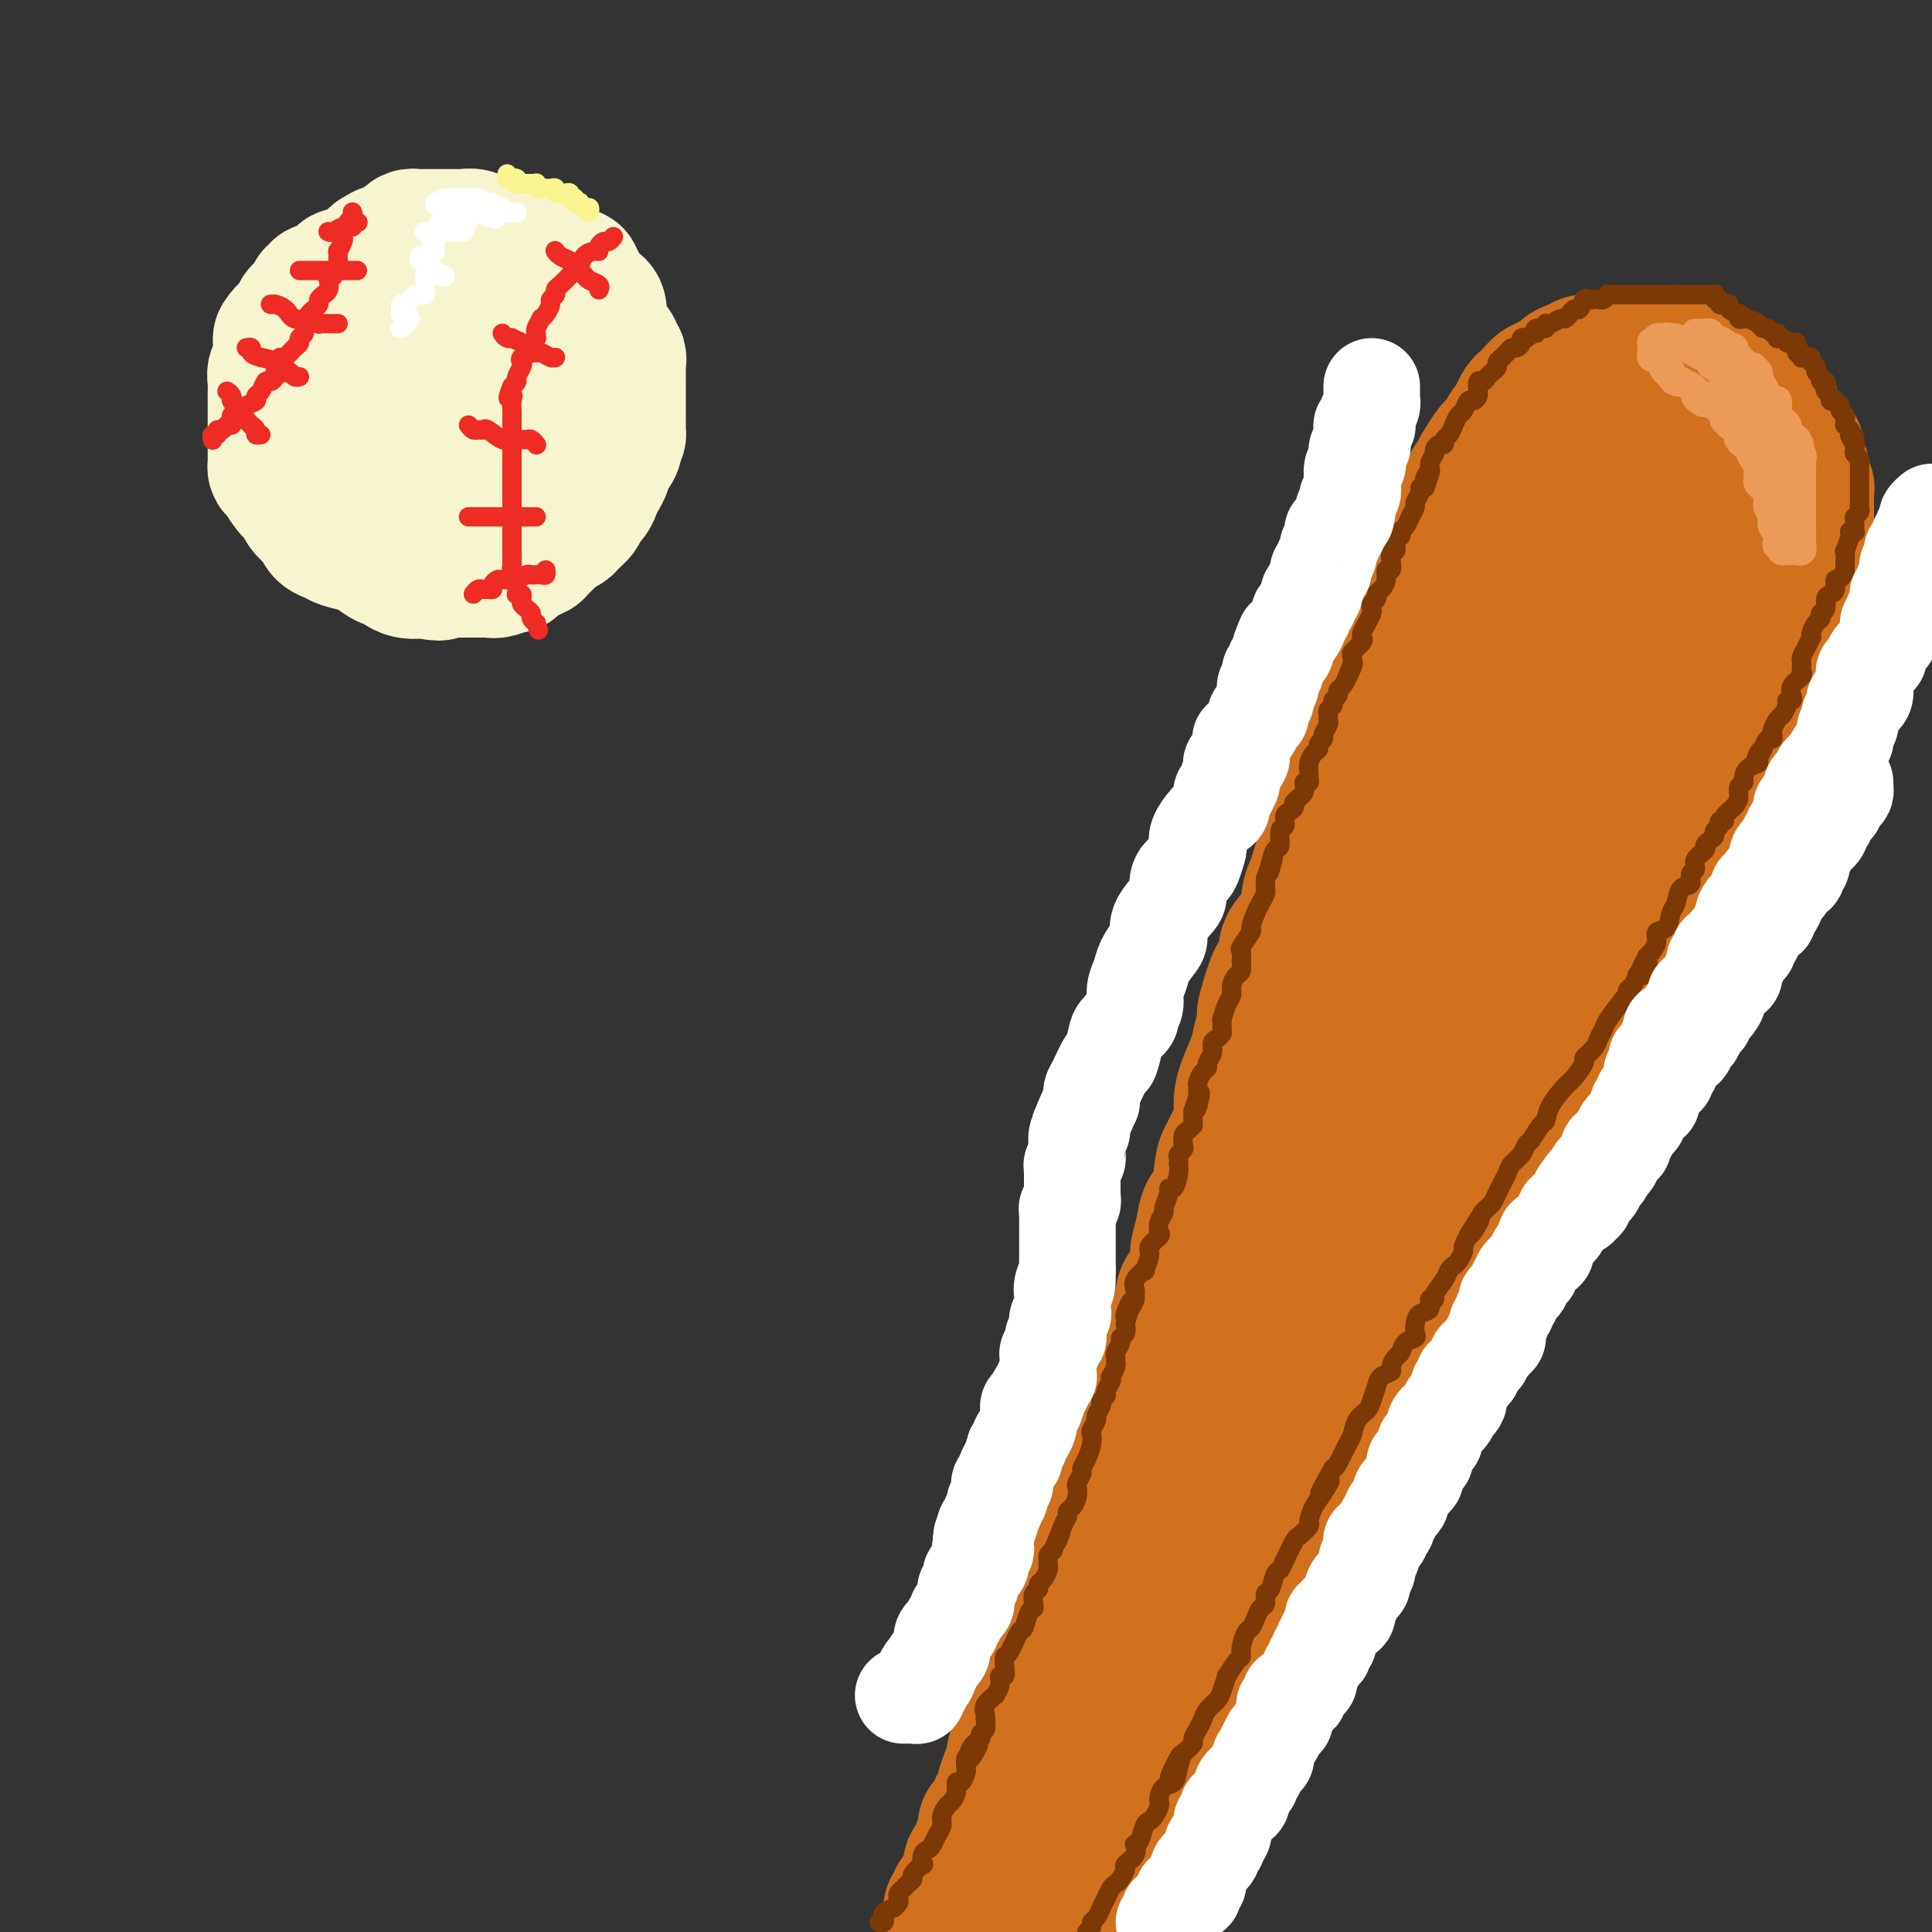 <svg viewBox='0 0 400 400' version='1.1' xmlns='http://www.w3.org/2000/svg' xmlns:xlink='http://www.w3.org/1999/xlink'><rect x="0" y="0" width="400" height="400" fill="#333333" stroke="none"/><g fill='none' stroke='rgb(247,245,208)' stroke-width='28' stroke-linecap='round' stroke-linejoin='round'><path d='M84,54c-0.331,0.002 -0.662,0.004 -1,0c-0.338,-0.004 -0.682,-0.015 -1,0c-0.318,0.015 -0.610,0.057 -1,0c-0.390,-0.057 -0.878,-0.212 -1,0c-0.122,0.212 0.122,0.793 0,1c-0.122,0.207 -0.611,0.041 -1,0c-0.389,-0.041 -0.678,0.042 -1,0c-0.322,-0.042 -0.678,-0.208 -1,0c-0.322,0.208 -0.610,0.792 -1,1c-0.390,0.208 -0.883,0.041 -1,0c-0.117,-0.041 0.141,0.046 0,0c-0.141,-0.046 -0.682,-0.223 -1,0c-0.318,0.223 -0.414,0.847 -1,1c-0.586,0.153 -1.661,-0.165 -2,0c-0.339,0.165 0.059,0.814 0,1c-0.059,0.186 -0.575,-0.090 -1,0c-0.425,0.090 -0.759,0.545 -1,1c-0.241,0.455 -0.388,0.908 -1,1c-0.612,0.092 -1.687,-0.179 -2,0c-0.313,0.179 0.137,0.807 0,1c-0.137,0.193 -0.860,-0.049 -1,0c-0.140,0.049 0.303,0.391 0,1c-0.303,0.609 -1.352,1.487 -2,2c-0.648,0.513 -0.895,0.662 -1,1c-0.105,0.338 -0.070,0.864 0,1c0.070,0.136 0.173,-0.118 0,0c-0.173,0.118 -0.624,0.609 -1,1c-0.376,0.391 -0.679,0.683 -1,1c-0.321,0.317 -0.661,0.658 -1,1'/><path d='M59,69c-1.852,2.032 -0.481,1.112 0,1c0.481,-0.112 0.073,0.585 0,1c-0.073,0.415 0.191,0.548 0,1c-0.191,0.452 -0.836,1.224 -1,2c-0.164,0.776 0.152,1.556 0,2c-0.152,0.444 -0.773,0.553 -1,1c-0.227,0.447 -0.061,1.232 0,2c0.061,0.768 0.016,1.518 0,2c-0.016,0.482 -0.004,0.696 0,2c0.004,1.304 0.001,3.697 0,5c-0.001,1.303 -0.000,1.515 0,2c0.000,0.485 -0.001,1.244 0,2c0.001,0.756 0.002,1.510 0,2c-0.002,0.490 -0.009,0.715 0,1c0.009,0.285 0.034,0.629 0,1c-0.034,0.371 -0.126,0.771 0,1c0.126,0.229 0.471,0.289 1,1c0.529,0.711 1.241,2.073 2,3c0.759,0.927 1.564,1.418 2,2c0.436,0.582 0.501,1.255 1,2c0.499,0.745 1.430,1.561 2,2c0.570,0.439 0.780,0.499 1,1c0.220,0.501 0.452,1.442 1,2c0.548,0.558 1.412,0.732 2,1c0.588,0.268 0.902,0.630 2,1c1.098,0.370 2.982,0.748 4,1c1.018,0.252 1.171,0.380 2,1c0.829,0.620 2.336,1.733 3,2c0.664,0.267 0.487,-0.313 1,0c0.513,0.313 1.718,1.518 3,2c1.282,0.482 2.641,0.241 4,0'/><path d='M88,118c3.881,1.238 3.085,0.332 3,0c-0.085,-0.332 0.541,-0.089 1,0c0.459,0.089 0.752,0.024 1,0c0.248,-0.024 0.450,-0.006 1,0c0.550,0.006 1.447,0.002 2,0c0.553,-0.002 0.761,-0.001 1,0c0.239,0.001 0.510,0.001 1,0c0.490,-0.001 1.201,-0.005 2,0c0.799,0.005 1.687,0.017 2,0c0.313,-0.017 0.053,-0.065 0,0c-0.053,0.065 0.103,0.243 1,0c0.897,-0.243 2.536,-0.907 3,-1c0.464,-0.093 -0.245,0.383 0,0c0.245,-0.383 1.445,-1.626 2,-2c0.555,-0.374 0.463,0.121 1,0c0.537,-0.121 1.701,-0.858 2,-1c0.299,-0.142 -0.267,0.313 0,0c0.267,-0.313 1.365,-1.392 2,-2c0.635,-0.608 0.805,-0.744 1,-1c0.195,-0.256 0.415,-0.631 1,-1c0.585,-0.369 1.537,-0.732 2,-1c0.463,-0.268 0.439,-0.442 1,-1c0.561,-0.558 1.708,-1.500 2,-2c0.292,-0.500 -0.271,-0.558 0,-1c0.271,-0.442 1.377,-1.268 2,-2c0.623,-0.732 0.763,-1.369 1,-2c0.237,-0.631 0.572,-1.255 1,-2c0.428,-0.745 0.950,-1.612 1,-2c0.050,-0.388 -0.371,-0.297 0,-1c0.371,-0.703 1.535,-2.201 2,-3c0.465,-0.799 0.233,-0.900 0,-1'/><path d='M127,92c1.309,-2.588 1.083,-2.059 1,-2c-0.083,0.059 -0.022,-0.353 0,-1c0.022,-0.647 0.006,-1.531 0,-2c-0.006,-0.469 -0.002,-0.525 0,-1c0.002,-0.475 0.000,-1.370 0,-2c-0.000,-0.630 -0.000,-0.993 0,-1c0.000,-0.007 0.000,0.344 0,0c-0.000,-0.344 0.000,-1.383 0,-2c-0.000,-0.617 -0.000,-0.813 0,-1c0.000,-0.187 0.001,-0.365 0,-1c-0.001,-0.635 -0.005,-1.729 0,-2c0.005,-0.271 0.017,0.279 0,0c-0.017,-0.279 -0.065,-1.388 0,-2c0.065,-0.612 0.243,-0.728 0,-1c-0.243,-0.272 -0.906,-0.702 -1,-1c-0.094,-0.298 0.381,-0.466 0,-1c-0.381,-0.534 -1.619,-1.434 -2,-2c-0.381,-0.566 0.095,-0.800 0,-1c-0.095,-0.200 -0.760,-0.368 -1,-1c-0.240,-0.632 -0.053,-1.727 0,-2c0.053,-0.273 -0.027,0.278 0,0c0.027,-0.278 0.161,-1.384 0,-2c-0.161,-0.616 -0.616,-0.743 -1,-1c-0.384,-0.257 -0.695,-0.646 -1,-1c-0.305,-0.354 -0.603,-0.673 -1,-1c-0.397,-0.327 -0.894,-0.662 -1,-1c-0.106,-0.338 0.179,-0.679 0,-1c-0.179,-0.321 -0.821,-0.622 -1,-1c-0.179,-0.378 0.106,-0.833 0,-1c-0.106,-0.167 -0.602,-0.048 -1,0c-0.398,0.048 -0.699,0.024 -1,0'/><path d='M117,57c-1.866,-2.581 -1.030,-0.533 -1,0c0.030,0.533 -0.747,-0.448 -1,-1c-0.253,-0.552 0.019,-0.673 0,-1c-0.019,-0.327 -0.330,-0.858 -1,-1c-0.670,-0.142 -1.699,0.105 -2,0c-0.301,-0.105 0.126,-0.563 0,-1c-0.126,-0.437 -0.806,-0.853 -1,-1c-0.194,-0.147 0.099,-0.026 0,0c-0.099,0.026 -0.590,-0.045 -1,0c-0.410,0.045 -0.739,0.204 -1,0c-0.261,-0.204 -0.455,-0.773 -1,-1c-0.545,-0.227 -1.440,-0.114 -2,0c-0.560,0.114 -0.784,0.228 -1,0c-0.216,-0.228 -0.424,-0.797 -1,-1c-0.576,-0.203 -1.520,-0.040 -2,0c-0.480,0.040 -0.495,-0.042 -1,0c-0.505,0.042 -1.501,0.207 -2,0c-0.499,-0.207 -0.500,-0.788 -1,-1c-0.500,-0.212 -1.500,-0.057 -2,0c-0.500,0.057 -0.501,0.015 -1,0c-0.499,-0.015 -1.496,-0.004 -2,0c-0.504,0.004 -0.516,0.001 -1,0c-0.484,-0.001 -1.439,-0.000 -2,0c-0.561,0.000 -0.728,-0.001 -1,0c-0.272,0.001 -0.651,0.003 -1,0c-0.349,-0.003 -0.670,-0.012 -1,0c-0.330,0.012 -0.668,0.045 -1,0c-0.332,-0.045 -0.656,-0.167 -1,0c-0.344,0.167 -0.708,0.622 -1,1c-0.292,0.378 -0.512,0.679 -1,1c-0.488,0.321 -1.244,0.660 -2,1'/><path d='M81,52c-2.578,0.478 -1.522,0.173 -1,0c0.522,-0.173 0.510,-0.214 0,0c-0.510,0.214 -1.516,0.682 -2,1c-0.484,0.318 -0.444,0.484 -1,1c-0.556,0.516 -1.707,1.381 -2,2c-0.293,0.619 0.272,0.992 0,1c-0.272,0.008 -1.382,-0.351 -2,0c-0.618,0.351 -0.743,1.411 -1,2c-0.257,0.589 -0.647,0.708 -1,1c-0.353,0.292 -0.669,0.759 -1,1c-0.331,0.241 -0.676,0.258 -1,1c-0.324,0.742 -0.626,2.211 -1,3c-0.374,0.789 -0.818,0.898 -1,1c-0.182,0.102 -0.101,0.196 0,1c0.101,0.804 0.223,2.318 0,3c-0.223,0.682 -0.791,0.533 -1,2c-0.209,1.467 -0.057,4.550 0,6c0.057,1.450 0.021,1.266 0,2c-0.021,0.734 -0.027,2.388 0,3c0.027,0.612 0.085,0.184 0,1c-0.085,0.816 -0.315,2.875 0,4c0.315,1.125 1.174,1.317 2,2c0.826,0.683 1.620,1.859 2,3c0.380,1.141 0.346,2.247 1,3c0.654,0.753 1.994,1.154 3,2c1.006,0.846 1.677,2.136 3,3c1.323,0.864 3.299,1.303 5,2c1.701,0.697 3.126,1.651 4,2c0.874,0.349 1.197,0.094 2,0c0.803,-0.094 2.087,-0.027 3,0c0.913,0.027 1.457,0.013 2,0'/><path d='M93,105c3.238,0.495 3.333,-0.266 4,-1c0.667,-0.734 1.907,-1.441 3,-2c1.093,-0.559 2.037,-0.970 3,-2c0.963,-1.030 1.943,-2.678 3,-4c1.057,-1.322 2.192,-2.318 3,-3c0.808,-0.682 1.288,-1.049 2,-2c0.712,-0.951 1.654,-2.485 2,-4c0.346,-1.515 0.094,-3.010 0,-4c-0.094,-0.990 -0.031,-1.476 0,-2c0.031,-0.524 0.032,-1.085 0,-2c-0.032,-0.915 -0.095,-2.185 0,-3c0.095,-0.815 0.349,-1.175 0,-2c-0.349,-0.825 -1.302,-2.116 -2,-3c-0.698,-0.884 -1.142,-1.362 -2,-2c-0.858,-0.638 -2.129,-1.436 -3,-2c-0.871,-0.564 -1.343,-0.894 -2,-1c-0.657,-0.106 -1.499,0.011 -2,0c-0.501,-0.011 -0.662,-0.151 -2,0c-1.338,0.151 -3.855,0.592 -7,2c-3.145,1.408 -6.919,3.781 -9,5c-2.081,1.219 -2.468,1.283 -3,2c-0.532,0.717 -1.210,2.085 -2,3c-0.790,0.915 -1.694,1.376 -2,2c-0.306,0.624 -0.015,1.410 0,2c0.015,0.590 -0.246,0.985 0,2c0.246,1.015 0.999,2.650 2,4c1.001,1.350 2.249,2.414 3,3c0.751,0.586 1.005,0.693 2,1c0.995,0.307 2.729,0.813 4,1c1.271,0.187 2.077,0.053 3,0c0.923,-0.053 1.961,-0.027 3,0'/><path d='M94,93c2.463,-0.026 2.622,-1.090 3,-2c0.378,-0.910 0.975,-1.666 2,-3c1.025,-1.334 2.478,-3.247 3,-5c0.522,-1.753 0.112,-3.345 0,-4c-0.112,-0.655 0.073,-0.371 0,-1c-0.073,-0.629 -0.403,-2.169 -1,-3c-0.597,-0.831 -1.460,-0.952 -2,-1c-0.540,-0.048 -0.758,-0.023 -1,0c-0.242,0.023 -0.510,0.045 -1,0c-0.490,-0.045 -1.204,-0.156 -2,0c-0.796,0.156 -1.676,0.581 -2,1c-0.324,0.419 -0.093,0.834 0,1c0.093,0.166 0.046,0.083 0,0'/></g>
<g fill='none' stroke='rgb(238,43,36)' stroke-width='4' stroke-linecap='round' stroke-linejoin='round'><path d='M127,49c-0.341,0.445 -0.682,0.889 -1,1c-0.318,0.111 -0.614,-0.112 -1,0c-0.386,0.112 -0.863,0.558 -1,1c-0.137,0.442 0.065,0.878 0,1c-0.065,0.122 -0.398,-0.070 -1,0c-0.602,0.070 -1.474,0.404 -2,1c-0.526,0.596 -0.705,1.455 -1,2c-0.295,0.545 -0.705,0.776 -1,1c-0.295,0.224 -0.475,0.442 -1,1c-0.525,0.558 -1.394,1.458 -2,2c-0.606,0.542 -0.950,0.726 -1,1c-0.050,0.274 0.193,0.638 0,1c-0.193,0.362 -0.821,0.722 -1,1c-0.179,0.278 0.092,0.474 0,1c-0.092,0.526 -0.546,1.384 -1,2c-0.454,0.616 -0.906,0.992 -1,1c-0.094,0.008 0.172,-0.353 0,0c-0.172,0.353 -0.782,1.418 -1,2c-0.218,0.582 -0.045,0.681 0,1c0.045,0.319 -0.039,0.859 0,1c0.039,0.141 0.199,-0.117 0,0c-0.199,0.117 -0.757,0.609 -1,1c-0.243,0.391 -0.169,0.681 0,1c0.169,0.319 0.434,0.667 0,1c-0.434,0.333 -1.565,0.653 -2,1c-0.435,0.347 -0.172,0.723 0,1c0.172,0.277 0.252,0.456 0,1c-0.252,0.544 -0.837,1.454 -1,2c-0.163,0.546 0.096,0.727 0,1c-0.096,0.273 -0.548,0.636 -1,1'/><path d='M106,80c-1.547,3.670 -0.415,2.346 0,2c0.415,-0.346 0.111,0.288 0,1c-0.111,0.712 -0.030,1.503 0,2c0.030,0.497 0.008,0.699 0,1c-0.008,0.301 -0.002,0.699 0,1c0.002,0.301 0.001,0.505 0,1c-0.001,0.495 -0.000,1.281 0,2c0.000,0.719 0.000,1.372 0,2c-0.000,0.628 -0.000,1.233 0,2c0.000,0.767 0.000,1.697 0,2c-0.000,0.303 -0.000,-0.021 0,0c0.000,0.021 0.000,0.387 0,1c-0.000,0.613 -0.000,1.474 0,2c0.000,0.526 0.000,0.718 0,1c-0.000,0.282 -0.000,0.654 0,1c0.000,0.346 0.000,0.667 0,1c-0.000,0.333 -0.000,0.680 0,1c0.000,0.320 0.000,0.614 0,1c-0.000,0.386 -0.000,0.862 0,1c0.000,0.138 0.000,-0.064 0,0c-0.000,0.064 -0.000,0.395 0,1c0.000,0.605 0.000,1.486 0,2c-0.000,0.514 -0.000,0.663 0,1c0.000,0.337 0.000,0.864 0,1c-0.000,0.136 -0.000,-0.117 0,0c0.000,0.117 0.000,0.606 0,1c0.000,0.394 -0.000,0.693 0,1c0.000,0.307 0.000,0.621 0,1c0.000,0.379 -0.000,0.823 0,1c0.000,0.177 0.000,0.089 0,0'/><path d='M106,114c-0.004,5.378 -0.015,1.822 0,1c0.015,-0.822 0.057,1.089 0,2c-0.057,0.911 -0.211,0.821 0,1c0.211,0.179 0.789,0.626 1,1c0.211,0.374 0.056,0.675 0,1c-0.056,0.325 -0.011,0.675 0,1c0.011,0.325 -0.011,0.626 0,1c0.011,0.374 0.055,0.821 0,1c-0.055,0.179 -0.208,0.089 0,0c0.208,-0.089 0.778,-0.179 1,0c0.222,0.179 0.097,0.625 0,1c-0.097,0.375 -0.167,0.678 0,1c0.167,0.322 0.571,0.664 1,1c0.429,0.336 0.885,0.667 1,1c0.115,0.333 -0.110,0.666 0,1c0.110,0.334 0.555,0.667 1,1'/><path d='M111,129c0.833,2.500 0.417,1.250 0,0'/><path d='M98,123c0.331,-0.424 0.662,-0.848 1,-1c0.338,-0.152 0.682,-0.030 1,0c0.318,0.030 0.609,-0.030 1,0c0.391,0.030 0.882,0.151 1,0c0.118,-0.151 -0.138,-0.575 0,-1c0.138,-0.425 0.671,-0.850 1,-1c0.329,-0.150 0.455,-0.026 1,0c0.545,0.026 1.509,-0.046 2,0c0.491,0.046 0.509,0.208 1,0c0.491,-0.208 1.455,-0.788 2,-1c0.545,-0.212 0.672,-0.056 1,0c0.328,0.056 0.859,0.011 1,0c0.141,-0.011 -0.106,0.011 0,0c0.106,-0.011 0.564,-0.054 1,0c0.436,0.054 0.848,0.207 1,0c0.152,-0.207 0.043,-0.773 0,-1c-0.043,-0.227 -0.022,-0.113 0,0'/><path d='M97,107c0.234,0.000 0.467,0.000 1,0c0.533,0.000 1.364,0.000 2,0c0.636,0.000 1.077,-0.000 2,0c0.923,0.000 2.328,0.000 3,0c0.672,0.000 0.611,-0.000 1,0c0.389,0.000 1.229,0.000 2,0c0.771,-0.000 1.475,0.000 2,0c0.525,0.000 0.872,0.000 1,0c0.128,0.000 0.037,0.000 0,0c-0.037,-0.000 -0.018,0.000 0,0'/><path d='M97,88c0.337,0.427 0.674,0.854 1,1c0.326,0.146 0.640,0.011 1,0c0.360,-0.011 0.765,0.102 1,0c0.235,-0.102 0.301,-0.420 1,0c0.699,0.420 2.033,1.577 3,2c0.967,0.423 1.568,0.112 2,0c0.432,-0.112 0.694,-0.026 1,0c0.306,0.026 0.657,-0.007 1,0c0.343,0.007 0.680,0.053 1,0c0.320,-0.053 0.625,-0.207 1,0c0.375,0.207 0.822,0.773 1,1c0.178,0.227 0.089,0.113 0,0'/><path d='M104,69c0.295,0.417 0.590,0.834 1,1c0.410,0.166 0.936,0.082 1,0c0.064,-0.082 -0.333,-0.162 0,0c0.333,0.162 1.398,0.564 2,1c0.602,0.436 0.742,0.905 1,1c0.258,0.095 0.633,-0.185 1,0c0.367,0.185 0.725,0.834 1,1c0.275,0.166 0.466,-0.152 1,0c0.534,0.152 1.411,0.773 2,1c0.589,0.227 0.889,0.061 1,0c0.111,-0.061 0.032,-0.017 0,0c-0.032,0.017 -0.016,0.009 0,0'/><path d='M115,52c-0.059,-0.089 -0.118,-0.179 0,0c0.118,0.179 0.414,0.626 1,1c0.586,0.374 1.463,0.674 2,1c0.537,0.326 0.734,0.679 1,1c0.266,0.321 0.601,0.611 1,1c0.399,0.389 0.863,0.879 1,1c0.137,0.121 -0.055,-0.125 0,0c0.055,0.125 0.355,0.621 1,1c0.645,0.379 1.635,0.640 2,1c0.365,0.360 0.104,0.817 0,1c-0.104,0.183 -0.052,0.091 0,0'/><path d='M73,44c-0.033,-0.089 -0.065,-0.177 0,0c0.065,0.177 0.228,0.621 0,1c-0.228,0.379 -0.846,0.693 -1,1c-0.154,0.307 0.156,0.606 0,1c-0.156,0.394 -0.778,0.884 -1,1c-0.222,0.116 -0.045,-0.143 0,0c0.045,0.143 -0.041,0.686 0,1c0.041,0.314 0.208,0.397 0,1c-0.208,0.603 -0.792,1.724 -1,2c-0.208,0.276 -0.041,-0.294 0,0c0.041,0.294 -0.045,1.451 0,2c0.045,0.549 0.222,0.489 0,1c-0.222,0.511 -0.843,1.593 -1,2c-0.157,0.407 0.150,0.137 0,0c-0.150,-0.137 -0.757,-0.143 -1,0c-0.243,0.143 -0.122,0.434 0,1c0.122,0.566 0.244,1.409 0,2c-0.244,0.591 -0.853,0.932 -1,1c-0.147,0.068 0.168,-0.137 0,0c-0.168,0.137 -0.820,0.617 -1,1c-0.180,0.383 0.110,0.670 0,1c-0.110,0.330 -0.622,0.704 -1,1c-0.378,0.296 -0.623,0.513 -1,1c-0.377,0.487 -0.888,1.242 -1,2c-0.112,0.758 0.173,1.517 0,2c-0.173,0.483 -0.806,0.690 -1,1c-0.194,0.310 0.051,0.722 0,1c-0.051,0.278 -0.398,0.421 -1,1c-0.602,0.579 -1.458,1.594 -2,2c-0.542,0.406 -0.771,0.203 -1,0'/><path d='M58,74c-1.483,2.569 -0.190,1.993 0,2c0.190,0.007 -0.722,0.597 -1,1c-0.278,0.403 0.079,0.619 0,1c-0.079,0.381 -0.594,0.928 -1,1c-0.406,0.072 -0.704,-0.332 -1,0c-0.296,0.332 -0.590,1.399 -1,2c-0.410,0.601 -0.937,0.734 -1,1c-0.063,0.266 0.338,0.664 0,1c-0.338,0.336 -1.415,0.611 -2,1c-0.585,0.389 -0.679,0.891 -1,1c-0.321,0.109 -0.870,-0.177 -1,0c-0.130,0.177 0.158,0.817 0,1c-0.158,0.183 -0.763,-0.090 -1,0c-0.237,0.090 -0.106,0.545 0,1c0.106,0.455 0.187,0.911 0,1c-0.187,0.089 -0.642,-0.187 -1,0c-0.358,0.187 -0.618,0.838 -1,1c-0.382,0.162 -0.887,-0.167 -1,0c-0.113,0.167 0.166,0.828 0,1c-0.166,0.172 -0.775,-0.146 -1,0c-0.225,0.146 -0.064,0.756 0,1c0.064,0.244 0.032,0.122 0,0'/><path d='M47,81c0.415,0.294 0.831,0.588 1,1c0.169,0.412 0.092,0.941 0,1c-0.092,0.059 -0.197,-0.353 0,0c0.197,0.353 0.698,1.470 1,2c0.302,0.530 0.406,0.471 1,1c0.594,0.529 1.680,1.644 2,2c0.320,0.356 -0.124,-0.048 0,0c0.124,0.048 0.817,0.549 1,1c0.183,0.451 -0.143,0.852 0,1c0.143,0.148 0.755,0.042 1,0c0.245,-0.042 0.122,-0.021 0,0'/><path d='M51,72c0.461,-0.087 0.921,-0.173 1,0c0.079,0.173 -0.225,0.607 0,1c0.225,0.393 0.977,0.745 2,1c1.023,0.255 2.315,0.412 3,1c0.685,0.588 0.762,1.608 1,2c0.238,0.392 0.638,0.158 1,0c0.362,-0.158 0.685,-0.238 1,0c0.315,0.238 0.623,0.795 1,1c0.377,0.205 0.822,0.059 1,0c0.178,-0.059 0.089,-0.029 0,0'/><path d='M56,63c0.472,0.013 0.945,0.027 1,0c0.055,-0.027 -0.307,-0.094 0,0c0.307,0.094 1.283,0.351 2,1c0.717,0.649 1.176,1.691 2,2c0.824,0.309 2.014,-0.113 3,0c0.986,0.113 1.770,0.762 2,1c0.230,0.238 -0.092,0.064 0,0c0.092,-0.064 0.599,-0.017 1,0c0.401,0.017 0.695,0.005 1,0c0.305,-0.005 0.621,-0.001 1,0c0.379,0.001 0.823,0.000 1,0c0.177,-0.000 0.089,-0.000 0,0'/><path d='M62,56c0.337,0.000 0.675,0.000 1,0c0.325,0.000 0.639,0.000 1,0c0.361,0.000 0.769,0.000 1,0c0.231,-0.000 0.286,0.000 1,0c0.714,0.000 2.086,-0.000 3,0c0.914,0.000 1.369,0.000 2,0c0.631,0.000 1.439,0.000 2,0c0.561,0.000 0.875,0.000 1,0c0.125,0.000 0.063,0.000 0,0'/><path d='M68,48c-0.069,-0.033 -0.139,-0.065 0,0c0.139,0.065 0.486,0.228 1,0c0.514,-0.228 1.196,-0.846 2,-1c0.804,-0.154 1.731,0.154 2,0c0.269,-0.154 -0.120,-0.772 0,-1c0.120,-0.228 0.749,-0.065 1,0c0.251,0.065 0.126,0.033 0,0'/></g>
<g fill='none' stroke='rgb(255,255,255)' stroke-width='4' stroke-linecap='round' stroke-linejoin='round'><path d='M107,44c-0.447,0.009 -0.893,0.018 -1,0c-0.107,-0.018 0.126,-0.061 0,0c-0.126,0.061 -0.610,0.228 -1,0c-0.390,-0.228 -0.685,-0.849 -1,-1c-0.315,-0.151 -0.650,0.170 -1,0c-0.350,-0.170 -0.713,-0.830 -1,-1c-0.287,-0.170 -0.496,0.151 -1,0c-0.504,-0.151 -1.302,-0.772 -2,-1c-0.698,-0.228 -1.296,-0.061 -2,0c-0.704,0.061 -1.514,0.016 -2,0c-0.486,-0.016 -0.648,-0.004 -1,0c-0.352,0.004 -0.894,0.001 -1,0c-0.106,-0.001 0.223,-0.000 0,0c-0.223,0.000 -1.000,-0.000 -1,0c-0.000,0.000 0.776,0.002 1,0c0.224,-0.002 -0.102,-0.007 0,0c0.102,0.007 0.634,0.026 1,0c0.366,-0.026 0.567,-0.098 1,0c0.433,0.098 1.097,0.365 2,1c0.903,0.635 2.045,1.638 3,2c0.955,0.362 1.725,0.083 2,0c0.275,-0.083 0.057,0.030 0,0c-0.057,-0.030 0.047,-0.204 0,0c-0.047,0.204 -0.243,0.786 0,1c0.243,0.214 0.927,0.061 1,0c0.073,-0.061 -0.463,-0.031 -1,0'/><path d='M102,45c1.274,0.603 0.459,0.110 0,0c-0.459,-0.110 -0.564,0.163 -1,0c-0.436,-0.163 -1.205,-0.761 -2,-1c-0.795,-0.239 -1.615,-0.120 -2,0c-0.385,0.120 -0.335,0.242 -1,0c-0.665,-0.242 -2.046,-0.847 -3,-1c-0.954,-0.153 -1.482,0.145 -2,0c-0.518,-0.145 -1.026,-0.732 -1,-1c0.026,-0.268 0.584,-0.216 1,0c0.416,0.216 0.689,0.598 1,1c0.311,0.402 0.661,0.825 1,1c0.339,0.175 0.666,0.103 1,0c0.334,-0.103 0.675,-0.238 1,0c0.325,0.238 0.634,0.848 1,1c0.366,0.152 0.789,-0.156 1,0c0.211,0.156 0.211,0.774 0,1c-0.211,0.226 -0.634,0.061 -1,0c-0.366,-0.061 -0.677,-0.016 -1,0c-0.323,0.016 -0.658,0.004 -1,0c-0.342,-0.004 -0.690,-0.001 -1,0c-0.310,0.001 -0.584,0.000 -1,0c-0.416,-0.000 -0.976,-0.000 -1,0c-0.024,0.000 0.488,0.000 1,0'/><path d='M92,46c-0.417,0.321 0.541,0.622 1,1c0.459,0.378 0.420,0.833 1,1c0.580,0.167 1.781,0.045 2,0c0.219,-0.045 -0.544,-0.012 -1,0c-0.456,0.012 -0.607,0.003 -1,0c-0.393,-0.003 -1.030,-0.002 -2,0c-0.970,0.002 -2.275,0.003 -3,0c-0.725,-0.003 -0.870,-0.012 -1,0c-0.130,0.012 -0.245,0.044 0,0c0.245,-0.044 0.850,-0.166 1,0c0.150,0.166 -0.155,0.619 0,1c0.155,0.381 0.771,0.689 1,1c0.229,0.311 0.073,0.623 0,1c-0.073,0.377 -0.061,0.818 0,1c0.061,0.182 0.173,0.105 0,0c-0.173,-0.105 -0.631,-0.238 -1,0c-0.369,0.238 -0.651,0.847 -1,1c-0.349,0.153 -0.767,-0.148 -1,0c-0.233,0.148 -0.281,0.747 0,1c0.281,0.253 0.890,0.161 1,0c0.110,-0.161 -0.278,-0.389 0,0c0.278,0.389 1.222,1.397 2,2c0.778,0.603 1.389,0.802 2,1'/><path d='M92,57c0.497,0.619 -0.259,0.165 -1,0c-0.741,-0.165 -1.467,-0.041 -2,0c-0.533,0.041 -0.875,-0.000 -1,0c-0.125,0.000 -0.034,0.041 0,0c0.034,-0.041 0.010,-0.165 0,0c-0.010,0.165 -0.006,0.619 0,1c0.006,0.381 0.013,0.690 0,1c-0.013,0.310 -0.045,0.622 0,1c0.045,0.378 0.167,0.823 0,1c-0.167,0.177 -0.623,0.085 -1,0c-0.377,-0.085 -0.675,-0.163 -1,0c-0.325,0.163 -0.676,0.568 -1,1c-0.324,0.432 -0.620,0.890 -1,1c-0.380,0.110 -0.843,-0.128 -1,0c-0.157,0.128 -0.007,0.623 0,1c0.007,0.377 -0.128,0.637 0,1c0.128,0.363 0.518,0.829 1,1c0.482,0.171 1.057,0.049 1,0c-0.057,-0.049 -0.747,-0.023 -1,0c-0.253,0.023 -0.068,0.045 0,0c0.068,-0.045 0.019,-0.156 0,0c-0.019,0.156 -0.010,0.578 0,1'/><path d='M84,67c-0.067,0.689 -0.733,0.911 -1,1c-0.267,0.089 -0.133,0.044 0,0'/></g>
<g fill='none' stroke='rgb(210,113,29)' stroke-width='28' stroke-linecap='round' stroke-linejoin='round'><path d='M204,393c0.022,0.083 0.044,0.167 0,0c-0.044,-0.167 -0.155,-0.584 0,-1c0.155,-0.416 0.576,-0.833 1,-1c0.424,-0.167 0.850,-0.086 1,0c0.150,0.086 0.025,0.178 0,0c-0.025,-0.178 0.049,-0.626 0,-1c-0.049,-0.374 -0.223,-0.674 0,-1c0.223,-0.326 0.843,-0.679 1,-1c0.157,-0.321 -0.150,-0.611 0,-1c0.150,-0.389 0.757,-0.877 1,-1c0.243,-0.123 0.122,0.121 0,0c-0.122,-0.121 -0.244,-0.606 0,-1c0.244,-0.394 0.854,-0.697 1,-1c0.146,-0.303 -0.172,-0.606 0,-1c0.172,-0.394 0.833,-0.879 1,-1c0.167,-0.121 -0.161,0.123 0,0c0.161,-0.123 0.812,-0.613 1,-1c0.188,-0.387 -0.087,-0.670 0,-1c0.087,-0.330 0.535,-0.705 1,-1c0.465,-0.295 0.947,-0.509 1,-1c0.053,-0.491 -0.321,-1.259 0,-2c0.321,-0.741 1.339,-1.455 2,-2c0.661,-0.545 0.966,-0.919 1,-1c0.034,-0.081 -0.202,0.133 0,0c0.202,-0.133 0.842,-0.612 1,-1c0.158,-0.388 -0.168,-0.684 0,-1c0.168,-0.316 0.828,-0.652 1,-1c0.172,-0.348 -0.146,-0.709 0,-1c0.146,-0.291 0.756,-0.512 1,-1c0.244,-0.488 0.122,-1.244 0,-2'/><path d='M219,366c2.482,-4.355 1.187,-1.743 1,-1c-0.187,0.743 0.735,-0.382 1,-1c0.265,-0.618 -0.126,-0.729 0,-1c0.126,-0.271 0.770,-0.702 1,-1c0.230,-0.298 0.047,-0.462 0,-1c-0.047,-0.538 0.043,-1.450 0,-2c-0.043,-0.550 -0.218,-0.738 0,-1c0.218,-0.262 0.829,-0.599 1,-1c0.171,-0.401 -0.099,-0.867 0,-1c0.099,-0.133 0.566,0.067 1,0c0.434,-0.067 0.835,-0.402 1,-1c0.165,-0.598 0.096,-1.461 0,-2c-0.096,-0.539 -0.218,-0.756 0,-1c0.218,-0.244 0.777,-0.516 1,-1c0.223,-0.484 0.111,-1.181 0,-2c-0.111,-0.819 -0.222,-1.762 0,-2c0.222,-0.238 0.778,0.227 1,0c0.222,-0.227 0.111,-1.146 0,-2c-0.111,-0.854 -0.222,-1.643 0,-2c0.222,-0.357 0.778,-0.284 1,-1c0.222,-0.716 0.111,-2.222 0,-3c-0.111,-0.778 -0.222,-0.827 0,-1c0.222,-0.173 0.778,-0.470 1,-1c0.222,-0.530 0.111,-1.292 0,-2c-0.111,-0.708 -0.222,-1.363 0,-2c0.222,-0.637 0.777,-1.258 1,-2c0.223,-0.742 0.115,-1.605 0,-2c-0.115,-0.395 -0.237,-0.322 0,-1c0.237,-0.678 0.833,-2.106 1,-3c0.167,-0.894 -0.095,-1.256 0,-2c0.095,-0.744 0.548,-1.872 1,-3'/><path d='M232,320c2.194,-7.713 1.179,-3.995 1,-3c-0.179,0.995 0.477,-0.731 1,-2c0.523,-1.269 0.914,-2.080 1,-3c0.086,-0.920 -0.131,-1.950 0,-3c0.131,-1.050 0.612,-2.120 1,-3c0.388,-0.880 0.683,-1.570 1,-3c0.317,-1.430 0.657,-3.598 1,-5c0.343,-1.402 0.688,-2.036 1,-3c0.312,-0.964 0.591,-2.256 1,-3c0.409,-0.744 0.949,-0.940 1,-2c0.051,-1.060 -0.389,-2.986 0,-4c0.389,-1.014 1.605,-1.118 2,-2c0.395,-0.882 -0.031,-2.541 0,-4c0.031,-1.459 0.520,-2.716 1,-4c0.480,-1.284 0.951,-2.593 1,-4c0.049,-1.407 -0.323,-2.910 0,-4c0.323,-1.090 1.342,-1.766 2,-3c0.658,-1.234 0.953,-3.026 1,-4c0.047,-0.974 -0.156,-1.129 0,-2c0.156,-0.871 0.671,-2.458 1,-4c0.329,-1.542 0.473,-3.039 1,-4c0.527,-0.961 1.437,-1.386 2,-3c0.563,-1.614 0.777,-4.416 1,-6c0.223,-1.584 0.454,-1.948 1,-3c0.546,-1.052 1.407,-2.791 2,-4c0.593,-1.209 0.918,-1.888 1,-3c0.082,-1.112 -0.080,-2.657 0,-4c0.080,-1.343 0.403,-2.484 1,-4c0.597,-1.516 1.468,-3.408 2,-5c0.532,-1.592 0.723,-2.883 1,-4c0.277,-1.117 0.638,-2.058 1,-3'/><path d='M262,212c4.532,-17.255 0.861,-6.394 0,-3c-0.861,3.394 1.086,-0.681 2,-3c0.914,-2.319 0.794,-2.883 1,-4c0.206,-1.117 0.738,-2.788 1,-4c0.262,-1.212 0.255,-1.966 1,-3c0.745,-1.034 2.241,-2.349 3,-4c0.759,-1.651 0.782,-3.637 1,-5c0.218,-1.363 0.633,-2.102 1,-3c0.367,-0.898 0.688,-1.956 1,-3c0.312,-1.044 0.616,-2.073 1,-3c0.384,-0.927 0.847,-1.750 1,-3c0.153,-1.250 -0.005,-2.926 0,-4c0.005,-1.074 0.173,-1.544 1,-3c0.827,-1.456 2.314,-3.896 3,-6c0.686,-2.104 0.573,-3.871 1,-5c0.427,-1.129 1.396,-1.618 2,-3c0.604,-1.382 0.843,-3.655 1,-5c0.157,-1.345 0.231,-1.761 1,-3c0.769,-1.239 2.234,-3.300 3,-5c0.766,-1.700 0.834,-3.037 1,-4c0.166,-0.963 0.429,-1.550 1,-3c0.571,-1.450 1.449,-3.763 2,-5c0.551,-1.237 0.777,-1.397 1,-2c0.223,-0.603 0.445,-1.647 1,-3c0.555,-1.353 1.443,-3.013 2,-4c0.557,-0.987 0.783,-1.301 1,-2c0.217,-0.699 0.426,-1.784 1,-3c0.574,-1.216 1.515,-2.563 2,-3c0.485,-0.437 0.515,0.036 1,-1c0.485,-1.036 1.424,-3.582 2,-5c0.576,-1.418 0.788,-1.709 1,-2'/><path d='M303,103c3.341,-6.790 2.194,-2.763 2,-2c-0.194,0.763 0.564,-1.736 1,-3c0.436,-1.264 0.551,-1.294 1,-2c0.449,-0.706 1.234,-2.090 2,-3c0.766,-0.910 1.515,-1.347 2,-2c0.485,-0.653 0.708,-1.523 1,-2c0.292,-0.477 0.655,-0.560 1,-1c0.345,-0.440 0.673,-1.236 1,-2c0.327,-0.764 0.651,-1.496 1,-2c0.349,-0.504 0.721,-0.779 1,-1c0.279,-0.221 0.465,-0.388 1,-1c0.535,-0.612 1.420,-1.669 2,-2c0.580,-0.331 0.856,0.065 1,0c0.144,-0.065 0.157,-0.592 1,-1c0.843,-0.408 2.518,-0.697 3,-1c0.482,-0.303 -0.229,-0.621 0,-1c0.229,-0.379 1.396,-0.819 2,-1c0.604,-0.181 0.644,-0.101 1,0c0.356,0.101 1.028,0.224 1,0c-0.028,-0.224 -0.754,-0.796 0,-1c0.754,-0.204 2.990,-0.041 4,0c1.010,0.041 0.795,-0.042 1,0c0.205,0.042 0.829,0.207 1,0c0.171,-0.207 -0.113,-0.788 0,-1c0.113,-0.212 0.621,-0.057 1,0c0.379,0.057 0.629,0.015 1,0c0.371,-0.015 0.862,-0.004 1,0c0.138,0.004 -0.078,0.001 0,0c0.078,-0.001 0.451,-0.000 1,0c0.549,0.000 1.275,0.000 2,0'/><path d='M340,74c3.428,-0.928 1.499,-0.250 1,0c-0.499,0.250 0.432,0.070 1,0c0.568,-0.070 0.772,-0.030 1,0c0.228,0.030 0.480,0.050 1,0c0.520,-0.050 1.308,-0.168 2,0c0.692,0.168 1.290,0.623 2,1c0.710,0.377 1.533,0.675 2,1c0.467,0.325 0.577,0.676 1,1c0.423,0.324 1.160,0.622 2,1c0.840,0.378 1.783,0.836 2,1c0.217,0.164 -0.293,0.033 0,0c0.293,-0.033 1.388,0.032 2,0c0.612,-0.032 0.740,-0.163 1,0c0.260,0.163 0.652,0.618 1,1c0.348,0.382 0.652,0.690 1,1c0.348,0.310 0.738,0.622 1,1c0.262,0.378 0.394,0.823 1,1c0.606,0.177 1.687,0.085 2,0c0.313,-0.085 -0.142,-0.165 0,0c0.142,0.165 0.879,0.574 1,1c0.121,0.426 -0.376,0.869 0,1c0.376,0.131 1.624,-0.050 2,0c0.376,0.050 -0.121,0.332 0,1c0.121,0.668 0.859,1.722 1,2c0.141,0.278 -0.316,-0.220 0,0c0.316,0.220 1.405,1.159 2,2c0.595,0.841 0.695,1.584 1,2c0.305,0.416 0.814,0.503 1,1c0.186,0.497 0.050,1.403 0,2c-0.050,0.597 -0.014,0.885 0,1c0.014,0.115 0.007,0.058 0,0'/><path d='M372,96c1.311,2.035 1.087,1.124 1,1c-0.087,-0.124 -0.037,0.541 0,1c0.037,0.459 0.063,0.714 0,1c-0.063,0.286 -0.213,0.605 0,1c0.213,0.395 0.789,0.866 1,1c0.211,0.134 0.057,-0.070 0,0c-0.057,0.070 -0.015,0.414 0,1c0.015,0.586 0.004,1.414 0,2c-0.004,0.586 -0.001,0.930 0,1c0.001,0.070 0.000,-0.133 0,0c-0.000,0.133 -0.000,0.603 0,1c0.000,0.397 0.001,0.722 0,1c-0.001,0.278 -0.004,0.507 0,1c0.004,0.493 0.015,1.248 0,2c-0.015,0.752 -0.057,1.502 0,2c0.057,0.498 0.212,0.744 0,1c-0.212,0.256 -0.793,0.520 -1,1c-0.207,0.480 -0.041,1.174 0,2c0.041,0.826 -0.045,1.783 0,2c0.045,0.217 0.219,-0.308 0,0c-0.219,0.308 -0.832,1.448 -1,2c-0.168,0.552 0.109,0.514 0,1c-0.109,0.486 -0.603,1.494 -1,2c-0.397,0.506 -0.698,0.509 -1,1c-0.302,0.491 -0.606,1.469 -1,2c-0.394,0.531 -0.879,0.613 -1,1c-0.121,0.387 0.122,1.079 0,2c-0.122,0.921 -0.610,2.072 -1,3c-0.390,0.928 -0.682,1.635 -1,2c-0.318,0.365 -0.662,0.390 -1,1c-0.338,0.610 -0.669,1.805 -1,3'/><path d='M364,138c-1.952,4.558 -1.831,2.953 -2,3c-0.169,0.047 -0.626,1.745 -1,3c-0.374,1.255 -0.663,2.068 -1,3c-0.337,0.932 -0.720,1.984 -1,3c-0.280,1.016 -0.455,1.997 -1,3c-0.545,1.003 -1.459,2.028 -2,3c-0.541,0.972 -0.707,1.893 -1,3c-0.293,1.107 -0.711,2.402 -1,3c-0.289,0.598 -0.447,0.498 -1,1c-0.553,0.502 -1.499,1.604 -2,3c-0.501,1.396 -0.557,3.085 -1,4c-0.443,0.915 -1.273,1.058 -2,2c-0.727,0.942 -1.350,2.685 -2,4c-0.650,1.315 -1.326,2.203 -2,3c-0.674,0.797 -1.344,1.502 -2,3c-0.656,1.498 -1.297,3.788 -2,5c-0.703,1.212 -1.467,1.346 -2,2c-0.533,0.654 -0.836,1.828 -1,3c-0.164,1.172 -0.189,2.342 -1,3c-0.811,0.658 -2.406,0.805 -3,2c-0.594,1.195 -0.185,3.439 -1,5c-0.815,1.561 -2.852,2.438 -4,4c-1.148,1.562 -1.406,3.807 -2,5c-0.594,1.193 -1.524,1.333 -2,2c-0.476,0.667 -0.498,1.859 -1,3c-0.502,1.141 -1.482,2.230 -2,3c-0.518,0.770 -0.572,1.220 -1,2c-0.428,0.780 -1.228,1.889 -2,3c-0.772,1.111 -1.516,2.222 -2,3c-0.484,0.778 -0.710,1.222 -1,2c-0.290,0.778 -0.645,1.889 -1,3'/><path d='M314,232c-5.684,9.735 -1.894,3.073 -1,1c0.894,-2.073 -1.106,0.442 -2,2c-0.894,1.558 -0.680,2.157 -1,3c-0.320,0.843 -1.174,1.929 -2,3c-0.826,1.071 -1.625,2.128 -2,3c-0.375,0.872 -0.325,1.560 -1,3c-0.675,1.440 -2.074,3.632 -3,5c-0.926,1.368 -1.378,1.913 -2,3c-0.622,1.087 -1.414,2.717 -2,4c-0.586,1.283 -0.967,2.217 -1,3c-0.033,0.783 0.282,1.413 0,2c-0.282,0.587 -1.161,1.130 -2,2c-0.839,0.870 -1.637,2.066 -2,3c-0.363,0.934 -0.290,1.605 -1,3c-0.710,1.395 -2.203,3.513 -3,5c-0.797,1.487 -0.900,2.341 -1,3c-0.100,0.659 -0.199,1.122 -1,2c-0.801,0.878 -2.306,2.172 -3,3c-0.694,0.828 -0.577,1.190 -1,2c-0.423,0.810 -1.387,2.069 -2,3c-0.613,0.931 -0.875,1.535 -1,2c-0.125,0.465 -0.111,0.791 0,1c0.111,0.209 0.321,0.302 0,1c-0.321,0.698 -1.172,2.003 -2,3c-0.828,0.997 -1.633,1.686 -2,2c-0.367,0.314 -0.296,0.253 -1,1c-0.704,0.747 -2.183,2.302 -3,3c-0.817,0.698 -0.972,0.538 -1,1c-0.028,0.462 0.069,1.548 0,2c-0.069,0.452 -0.306,0.272 -1,1c-0.694,0.728 -1.847,2.364 -3,4'/><path d='M267,311c-7.445,12.784 -2.557,5.245 -1,3c1.557,-2.245 -0.216,0.804 -1,2c-0.784,1.196 -0.579,0.538 -1,1c-0.421,0.462 -1.468,2.045 -2,3c-0.532,0.955 -0.550,1.283 -1,2c-0.450,0.717 -1.333,1.821 -2,3c-0.667,1.179 -1.119,2.431 -2,4c-0.881,1.569 -2.190,3.455 -3,5c-0.810,1.545 -1.119,2.749 -2,4c-0.881,1.251 -2.333,2.551 -3,4c-0.667,1.449 -0.549,3.049 -1,4c-0.451,0.951 -1.470,1.253 -2,2c-0.530,0.747 -0.572,1.940 -1,3c-0.428,1.060 -1.242,1.986 -2,3c-0.758,1.014 -1.460,2.116 -2,3c-0.540,0.884 -0.918,1.550 -1,2c-0.082,0.450 0.133,0.683 0,1c-0.133,0.317 -0.613,0.718 -1,1c-0.387,0.282 -0.681,0.446 -1,1c-0.319,0.554 -0.661,1.499 -1,2c-0.339,0.501 -0.673,0.558 -1,1c-0.327,0.442 -0.647,1.269 -1,2c-0.353,0.731 -0.739,1.365 -1,2c-0.261,0.635 -0.399,1.269 -1,2c-0.601,0.731 -1.667,1.557 -2,2c-0.333,0.443 0.065,0.503 0,1c-0.065,0.497 -0.595,1.432 -1,2c-0.405,0.568 -0.686,0.771 -1,1c-0.314,0.229 -0.661,0.485 -1,1c-0.339,0.515 -0.668,1.290 -1,2c-0.332,0.710 -0.666,1.355 -1,2'/><path d='M226,382c-6.753,11.098 -3.134,3.345 -2,1c1.134,-2.345 -0.216,0.720 -1,2c-0.784,1.280 -1.001,0.777 -1,1c0.001,0.223 0.222,1.173 0,2c-0.222,0.827 -0.886,1.531 -1,2c-0.114,0.469 0.323,0.703 0,1c-0.323,0.297 -1.406,0.656 -2,1c-0.594,0.344 -0.698,0.673 -1,1c-0.302,0.327 -0.802,0.651 -1,1c-0.198,0.349 -0.095,0.723 0,1c0.095,0.277 0.180,0.456 0,1c-0.180,0.544 -0.625,1.454 -1,2c-0.375,0.546 -0.678,0.727 -1,1c-0.322,0.273 -0.661,0.636 -1,1'/><path d='M241,338c0.168,0.349 0.337,0.698 1,0c0.663,-0.698 1.822,-2.444 3,-4c1.178,-1.556 2.377,-2.923 4,-5c1.623,-2.077 3.669,-4.864 6,-9c2.331,-4.136 4.945,-9.621 7,-14c2.055,-4.379 3.550,-7.652 5,-11c1.450,-3.348 2.854,-6.772 4,-10c1.146,-3.228 2.032,-6.259 3,-9c0.968,-2.741 2.017,-5.192 3,-8c0.983,-2.808 1.900,-5.975 3,-9c1.100,-3.025 2.382,-5.909 4,-9c1.618,-3.091 3.573,-6.389 4,-9c0.427,-2.611 -0.672,-4.534 0,-8c0.672,-3.466 3.116,-8.473 5,-12c1.884,-3.527 3.206,-5.574 4,-8c0.794,-2.426 1.058,-5.233 2,-8c0.942,-2.767 2.563,-5.495 4,-8c1.437,-2.505 2.690,-4.786 3,-7c0.310,-2.214 -0.323,-4.360 0,-6c0.323,-1.640 1.603,-2.775 2,-4c0.397,-1.225 -0.087,-2.540 1,-5c1.087,-2.460 3.745,-6.063 5,-9c1.255,-2.937 1.105,-5.207 2,-8c0.895,-2.793 2.833,-6.110 4,-9c1.167,-2.890 1.563,-5.354 2,-7c0.437,-1.646 0.914,-2.474 2,-4c1.086,-1.526 2.780,-3.752 4,-6c1.220,-2.248 1.966,-4.520 3,-7c1.034,-2.480 2.355,-5.168 3,-7c0.645,-1.832 0.613,-2.809 1,-4c0.387,-1.191 1.194,-2.595 2,-4'/><path d='M337,110c4.207,-10.801 0.725,-5.302 0,-4c-0.725,1.302 1.308,-1.592 2,-3c0.692,-1.408 0.042,-1.329 0,-2c-0.042,-0.671 0.524,-2.092 1,-3c0.476,-0.908 0.860,-1.303 1,-2c0.140,-0.697 0.034,-1.696 0,-3c-0.034,-1.304 0.003,-2.914 0,-4c-0.003,-1.086 -0.048,-1.650 0,-2c0.048,-0.350 0.187,-0.488 0,-1c-0.187,-0.512 -0.700,-1.398 -1,-2c-0.300,-0.602 -0.387,-0.919 -1,-1c-0.613,-0.081 -1.754,0.073 -2,0c-0.246,-0.073 0.401,-0.375 0,0c-0.401,0.375 -1.852,1.425 -3,3c-1.148,1.575 -1.993,3.675 -3,5c-1.007,1.325 -2.174,1.876 -3,3c-0.826,1.124 -1.310,2.822 -2,4c-0.690,1.178 -1.586,1.836 -2,3c-0.414,1.164 -0.347,2.835 -1,5c-0.653,2.165 -2.027,4.825 -3,7c-0.973,2.175 -1.544,3.864 -3,8c-1.456,4.136 -3.797,10.720 -5,15c-1.203,4.280 -1.268,6.256 -2,8c-0.732,1.744 -2.130,3.255 -3,5c-0.870,1.745 -1.213,3.724 -2,6c-0.787,2.276 -2.017,4.847 -3,8c-0.983,3.153 -1.717,6.886 -2,10c-0.283,3.114 -0.115,5.608 -1,9c-0.885,3.392 -2.824,7.684 -4,11c-1.176,3.316 -1.588,5.658 -2,8'/><path d='M293,201c-1.847,7.596 -1.964,7.586 -3,9c-1.036,1.414 -2.991,4.251 -4,7c-1.009,2.749 -1.074,5.411 -2,8c-0.926,2.589 -2.714,5.106 -4,8c-1.286,2.894 -2.069,6.164 -3,9c-0.931,2.836 -2.010,5.238 -3,9c-0.990,3.762 -1.889,8.885 -3,12c-1.111,3.115 -2.432,4.221 -3,6c-0.568,1.779 -0.383,4.232 -1,6c-0.617,1.768 -2.034,2.852 -3,4c-0.966,1.148 -1.479,2.361 -2,4c-0.521,1.639 -1.050,3.704 -2,5c-0.950,1.296 -2.320,1.824 -3,3c-0.680,1.176 -0.669,2.999 -1,4c-0.331,1.001 -1.003,1.180 -1,1c0.003,-0.180 0.683,-0.720 1,-1c0.317,-0.280 0.272,-0.299 1,-2c0.728,-1.701 2.229,-5.083 4,-9c1.771,-3.917 3.812,-8.369 8,-15c4.188,-6.631 10.522,-15.440 15,-22c4.478,-6.560 7.100,-10.871 10,-16c2.900,-5.129 6.077,-11.077 9,-16c2.923,-4.923 5.592,-8.823 8,-13c2.408,-4.177 4.555,-8.632 7,-13c2.445,-4.368 5.188,-8.648 7,-12c1.812,-3.352 2.692,-5.775 4,-8c1.308,-2.225 3.045,-4.253 4,-6c0.955,-1.747 1.130,-3.213 2,-5c0.870,-1.787 2.435,-3.893 4,-6'/><path d='M339,152c13.232,-23.236 4.811,-9.826 2,-6c-2.811,3.826 -0.011,-1.930 1,-5c1.011,-3.070 0.232,-3.452 0,-4c-0.232,-0.548 0.084,-1.260 0,-2c-0.084,-0.740 -0.567,-1.508 0,-3c0.567,-1.492 2.184,-3.707 3,-5c0.816,-1.293 0.830,-1.665 1,-3c0.170,-1.335 0.496,-3.634 1,-5c0.504,-1.366 1.187,-1.797 2,-3c0.813,-1.203 1.757,-3.176 2,-4c0.243,-0.824 -0.215,-0.500 0,-1c0.215,-0.500 1.103,-1.825 2,-3c0.897,-1.175 1.801,-2.199 2,-3c0.199,-0.801 -0.308,-1.378 0,-2c0.308,-0.622 1.432,-1.288 2,-2c0.568,-0.712 0.580,-1.470 1,-2c0.420,-0.530 1.247,-0.832 1,-1c-0.247,-0.168 -1.567,-0.203 -2,0c-0.433,0.203 0.022,0.645 0,1c-0.022,0.355 -0.521,0.623 -1,1c-0.479,0.377 -0.938,0.863 -1,1c-0.062,0.137 0.272,-0.077 0,0c-0.272,0.077 -1.150,0.444 -2,1c-0.850,0.556 -1.671,1.302 -3,3c-1.329,1.698 -3.164,4.349 -5,7'/><path d='M345,112c-2.596,2.646 -2.086,2.259 -2,3c0.086,0.741 -0.252,2.608 -1,4c-0.748,1.392 -1.906,2.308 -3,4c-1.094,1.692 -2.124,4.159 -3,6c-0.876,1.841 -1.597,3.054 -3,6c-1.403,2.946 -3.487,7.624 -5,11c-1.513,3.376 -2.453,5.451 -4,9c-1.547,3.549 -3.699,8.574 -5,11c-1.301,2.426 -1.751,2.254 -3,4c-1.249,1.746 -3.296,5.411 -4,7c-0.704,1.589 -0.064,1.103 -1,3c-0.936,1.897 -3.449,6.175 -5,9c-1.551,2.825 -2.140,4.195 -4,7c-1.860,2.805 -4.990,7.046 -7,10c-2.010,2.954 -2.899,4.623 -4,6c-1.101,1.377 -2.412,2.464 -3,4c-0.588,1.536 -0.452,3.522 -1,5c-0.548,1.478 -1.782,2.448 -3,4c-1.218,1.552 -2.422,3.686 -3,5c-0.578,1.314 -0.530,1.807 -1,3c-0.470,1.193 -1.459,3.085 -2,4c-0.541,0.915 -0.635,0.853 -1,2c-0.365,1.147 -1.001,3.501 -2,5c-0.999,1.499 -2.362,2.141 -3,3c-0.638,0.859 -0.552,1.936 -1,3c-0.448,1.064 -1.430,2.116 -2,3c-0.570,0.884 -0.727,1.602 -1,2c-0.273,0.398 -0.661,0.478 -1,1c-0.339,0.522 -0.630,1.487 -1,2c-0.370,0.513 -0.820,0.575 -1,1c-0.180,0.425 -0.090,1.212 0,2'/><path d='M265,261c-8.330,14.512 -2.155,3.292 0,-1c2.155,-4.292 0.289,-1.656 0,-2c-0.289,-0.344 0.999,-3.670 2,-7c1.001,-3.330 1.715,-6.666 2,-8c0.285,-1.334 0.143,-0.667 0,0'/><path d='M264,228c0.083,0.333 0.166,0.667 0,1c-0.166,0.333 -0.580,0.666 -1,1c-0.420,0.334 -0.844,0.671 -1,1c-0.156,0.329 -0.043,0.651 0,1c0.043,0.349 0.018,0.726 0,1c-0.018,0.274 -0.028,0.445 0,1c0.028,0.555 0.096,1.494 0,2c-0.096,0.506 -0.354,0.577 -1,1c-0.646,0.423 -1.679,1.197 -2,2c-0.321,0.803 0.069,1.636 0,2c-0.069,0.364 -0.596,0.260 -1,1c-0.404,0.740 -0.686,2.323 -1,3c-0.314,0.677 -0.661,0.447 -1,1c-0.339,0.553 -0.671,1.889 -1,3c-0.329,1.111 -0.655,1.996 -1,3c-0.345,1.004 -0.708,2.127 -1,3c-0.292,0.873 -0.512,1.496 -1,2c-0.488,0.504 -1.244,0.888 -2,2c-0.756,1.112 -1.514,2.950 -2,4c-0.486,1.050 -0.702,1.311 -1,2c-0.298,0.689 -0.678,1.807 -1,3c-0.322,1.193 -0.584,2.462 -1,3c-0.416,0.538 -0.985,0.346 -1,1c-0.015,0.654 0.525,2.156 0,3c-0.525,0.844 -2.116,1.031 -3,2c-0.884,0.969 -1.063,2.721 -1,4c0.063,1.279 0.368,2.086 0,3c-0.368,0.914 -1.408,1.936 -2,3c-0.592,1.064 -0.736,2.171 -1,3c-0.264,0.829 -0.647,1.380 -1,2c-0.353,0.620 -0.677,1.310 -1,2'/><path d='M235,294c-4.454,10.540 -1.089,3.889 0,2c1.089,-1.889 -0.098,0.984 -1,3c-0.902,2.016 -1.518,3.173 -2,4c-0.482,0.827 -0.830,1.323 -1,2c-0.170,0.677 -0.162,1.537 0,2c0.162,0.463 0.479,0.531 0,1c-0.479,0.469 -1.753,1.341 -2,2c-0.247,0.659 0.533,1.107 0,2c-0.533,0.893 -2.380,2.231 -3,3c-0.620,0.769 -0.013,0.969 0,2c0.013,1.031 -0.569,2.894 -1,4c-0.431,1.106 -0.711,1.455 -1,2c-0.289,0.545 -0.588,1.286 -1,2c-0.412,0.714 -0.936,1.403 -1,2c-0.064,0.597 0.333,1.104 0,2c-0.333,0.896 -1.396,2.180 -2,3c-0.604,0.820 -0.748,1.176 -1,2c-0.252,0.824 -0.611,2.116 -1,3c-0.389,0.884 -0.807,1.358 -1,2c-0.193,0.642 -0.160,1.450 0,2c0.160,0.550 0.445,0.842 0,2c-0.445,1.158 -1.622,3.182 -2,4c-0.378,0.818 0.043,0.431 0,1c-0.043,0.569 -0.550,2.093 -1,3c-0.450,0.907 -0.841,1.198 -1,2c-0.159,0.802 -0.085,2.116 0,3c0.085,0.884 0.180,1.339 0,2c-0.180,0.661 -0.636,1.528 -1,2c-0.364,0.472 -0.636,0.550 -1,1c-0.364,0.450 -0.818,1.271 -1,2c-0.182,0.729 -0.091,1.364 0,2'/><path d='M210,365c-4.111,11.324 -1.889,4.133 -1,2c0.889,-2.133 0.445,0.793 0,2c-0.445,1.207 -0.893,0.694 -1,1c-0.107,0.306 0.125,1.429 0,2c-0.125,0.571 -0.607,0.590 -1,1c-0.393,0.410 -0.698,1.212 -1,2c-0.302,0.788 -0.602,1.563 -1,2c-0.398,0.437 -0.894,0.537 -1,1c-0.106,0.463 0.178,1.290 0,2c-0.178,0.710 -0.819,1.304 -1,2c-0.181,0.696 0.096,1.495 0,2c-0.096,0.505 -0.565,0.716 -1,1c-0.435,0.284 -0.835,0.641 -1,1c-0.165,0.359 -0.095,0.721 0,1c0.095,0.279 0.214,0.474 0,1c-0.214,0.526 -0.760,1.384 -1,2c-0.240,0.616 -0.173,0.991 0,1c0.173,0.009 0.453,-0.350 0,0c-0.453,0.350 -1.637,1.407 -2,2c-0.363,0.593 0.095,0.722 0,1c-0.095,0.278 -0.744,0.704 -1,1c-0.256,0.296 -0.120,0.461 0,1c0.120,0.539 0.225,1.453 0,2c-0.225,0.547 -0.778,0.728 -1,1c-0.222,0.272 -0.111,0.636 0,1'/></g>
<g fill='none' stroke='rgb(124,56,5)' stroke-width='4' stroke-linecap='round' stroke-linejoin='round'><path d='M182,398c0.406,0.091 0.812,0.183 1,0c0.188,-0.183 0.159,-0.640 0,-1c-0.159,-0.360 -0.449,-0.621 0,-1c0.449,-0.379 1.636,-0.875 2,-1c0.364,-0.125 -0.096,0.121 0,0c0.096,-0.121 0.746,-0.610 1,-1c0.254,-0.390 0.111,-0.682 0,-1c-0.111,-0.318 -0.189,-0.661 0,-1c0.189,-0.339 0.647,-0.673 1,-1c0.353,-0.327 0.603,-0.646 1,-1c0.397,-0.354 0.943,-0.743 1,-1c0.057,-0.257 -0.374,-0.384 0,-1c0.374,-0.616 1.553,-1.722 2,-2c0.447,-0.278 0.161,0.274 0,0c-0.161,-0.274 -0.197,-1.372 0,-2c0.197,-0.628 0.626,-0.787 1,-1c0.374,-0.213 0.692,-0.481 1,-1c0.308,-0.519 0.607,-1.290 1,-2c0.393,-0.710 0.880,-1.358 1,-2c0.120,-0.642 -0.126,-1.276 0,-2c0.126,-0.724 0.625,-1.537 1,-2c0.375,-0.463 0.626,-0.576 1,-1c0.374,-0.424 0.871,-1.159 1,-2c0.129,-0.841 -0.110,-1.788 0,-2c0.110,-0.212 0.568,0.311 1,0c0.432,-0.311 0.837,-1.454 1,-2c0.163,-0.546 0.082,-0.493 0,-1c-0.082,-0.507 -0.166,-1.573 0,-2c0.166,-0.427 0.583,-0.213 1,0'/><path d='M201,364c2.973,-5.167 0.905,-1.085 0,0c-0.905,1.085 -0.649,-0.827 0,-2c0.649,-1.173 1.690,-1.606 2,-2c0.310,-0.394 -0.113,-0.749 0,-1c0.113,-0.251 0.760,-0.398 1,-1c0.240,-0.602 0.072,-1.658 0,-2c-0.072,-0.342 -0.049,0.029 0,0c0.049,-0.029 0.122,-0.458 0,-1c-0.122,-0.542 -0.440,-1.197 0,-2c0.440,-0.803 1.638,-1.755 2,-2c0.362,-0.245 -0.113,0.216 0,0c0.113,-0.216 0.814,-1.109 1,-2c0.186,-0.891 -0.144,-1.780 0,-2c0.144,-0.220 0.763,0.227 1,0c0.237,-0.227 0.091,-1.130 0,-2c-0.091,-0.870 -0.127,-1.708 0,-2c0.127,-0.292 0.416,-0.039 1,-1c0.584,-0.961 1.463,-3.135 2,-4c0.537,-0.865 0.731,-0.421 1,-1c0.269,-0.579 0.612,-2.183 1,-3c0.388,-0.817 0.821,-0.849 1,-1c0.179,-0.151 0.103,-0.421 0,-1c-0.103,-0.579 -0.234,-1.468 0,-2c0.234,-0.532 0.833,-0.706 1,-1c0.167,-0.294 -0.099,-0.709 0,-1c0.099,-0.291 0.562,-0.459 1,-1c0.438,-0.541 0.852,-1.454 1,-2c0.148,-0.546 0.029,-0.724 0,-1c-0.029,-0.276 0.031,-0.651 0,-1c-0.031,-0.349 -0.152,-0.671 0,-1c0.152,-0.329 0.576,-0.664 1,-1'/><path d='M218,321c2.813,-6.952 1.345,-2.832 1,-2c-0.345,0.832 0.433,-1.625 1,-3c0.567,-1.375 0.923,-1.668 1,-2c0.077,-0.332 -0.124,-0.704 0,-1c0.124,-0.296 0.573,-0.517 1,-1c0.427,-0.483 0.832,-1.228 1,-2c0.168,-0.772 0.100,-1.571 0,-2c-0.100,-0.429 -0.233,-0.489 0,-1c0.233,-0.511 0.833,-1.475 1,-2c0.167,-0.525 -0.100,-0.612 0,-1c0.100,-0.388 0.567,-1.078 1,-2c0.433,-0.922 0.833,-2.077 1,-3c0.167,-0.923 0.101,-1.613 0,-2c-0.101,-0.387 -0.238,-0.471 0,-1c0.238,-0.529 0.853,-1.504 1,-2c0.147,-0.496 -0.172,-0.513 0,-1c0.172,-0.487 0.834,-1.443 1,-2c0.166,-0.557 -0.166,-0.714 0,-1c0.166,-0.286 0.828,-0.702 1,-1c0.172,-0.298 -0.146,-0.479 0,-1c0.146,-0.521 0.757,-1.382 1,-2c0.243,-0.618 0.118,-0.992 0,-1c-0.118,-0.008 -0.229,0.350 0,0c0.229,-0.350 0.797,-1.407 1,-2c0.203,-0.593 0.039,-0.722 0,-1c-0.039,-0.278 0.046,-0.704 0,-1c-0.046,-0.296 -0.222,-0.463 0,-1c0.222,-0.537 0.843,-1.443 1,-2c0.157,-0.557 -0.150,-0.765 0,-1c0.150,-0.235 0.757,-0.496 1,-1c0.243,-0.504 0.121,-1.252 0,-2'/><path d='M233,274c2.276,-7.692 0.467,-3.422 0,-2c-0.467,1.422 0.409,-0.002 1,-1c0.591,-0.998 0.898,-1.568 1,-2c0.102,-0.432 -0.002,-0.726 0,-1c0.002,-0.274 0.110,-0.528 0,-1c-0.110,-0.472 -0.438,-1.162 0,-2c0.438,-0.838 1.641,-1.825 2,-2c0.359,-0.175 -0.128,0.462 0,0c0.128,-0.462 0.870,-2.024 1,-3c0.130,-0.976 -0.354,-1.365 0,-2c0.354,-0.635 1.544,-1.516 2,-2c0.456,-0.484 0.179,-0.571 0,-1c-0.179,-0.429 -0.259,-1.202 0,-2c0.259,-0.798 0.857,-1.623 1,-2c0.143,-0.377 -0.168,-0.306 0,-1c0.168,-0.694 0.816,-2.151 1,-3c0.184,-0.849 -0.094,-1.088 0,-1c0.094,0.088 0.561,0.504 1,0c0.439,-0.504 0.849,-1.928 1,-3c0.151,-1.072 0.044,-1.793 0,-2c-0.044,-0.207 -0.026,0.100 0,0c0.026,-0.100 0.059,-0.608 0,-1c-0.059,-0.392 -0.209,-0.668 0,-1c0.209,-0.332 0.778,-0.720 1,-1c0.222,-0.280 0.098,-0.453 0,-1c-0.098,-0.547 -0.170,-1.469 0,-2c0.170,-0.531 0.581,-0.670 1,-1c0.419,-0.330 0.844,-0.851 1,-1c0.156,-0.149 0.042,0.075 0,0c-0.042,-0.075 -0.012,-0.450 0,-1c0.012,-0.550 0.006,-1.275 0,-2'/><path d='M247,230c2.392,-6.986 1.373,-2.449 1,-1c-0.373,1.449 -0.101,-0.188 0,-1c0.101,-0.812 0.030,-0.799 0,-1c-0.030,-0.201 -0.018,-0.617 0,-1c0.018,-0.383 0.042,-0.732 0,-1c-0.042,-0.268 -0.151,-0.456 0,-1c0.151,-0.544 0.562,-1.445 1,-2c0.438,-0.555 0.905,-0.764 1,-1c0.095,-0.236 -0.181,-0.497 0,-1c0.181,-0.503 0.819,-1.247 1,-2c0.181,-0.753 -0.095,-1.517 0,-2c0.095,-0.483 0.561,-0.687 1,-1c0.439,-0.313 0.852,-0.735 1,-1c0.148,-0.265 0.029,-0.375 0,-1c-0.029,-0.625 0.030,-1.767 0,-2c-0.030,-0.233 -0.149,0.442 0,0c0.149,-0.442 0.566,-2.002 1,-3c0.434,-0.998 0.887,-1.436 1,-2c0.113,-0.564 -0.113,-1.255 0,-2c0.113,-0.745 0.564,-1.545 1,-2c0.436,-0.455 0.857,-0.564 1,-1c0.143,-0.436 0.009,-1.200 0,-2c-0.009,-0.800 0.106,-1.636 0,-2c-0.106,-0.364 -0.432,-0.257 0,-1c0.432,-0.743 1.622,-2.335 2,-3c0.378,-0.665 -0.056,-0.401 0,-1c0.056,-0.599 0.604,-2.061 1,-3c0.396,-0.939 0.642,-1.355 1,-2c0.358,-0.645 0.827,-1.520 1,-2c0.173,-0.480 0.049,-0.566 0,-1c-0.049,-0.434 -0.025,-1.217 0,-2'/><path d='M262,182c2.559,-7.866 1.455,-3.530 1,-2c-0.455,1.530 -0.262,0.254 0,-1c0.262,-1.254 0.591,-2.486 1,-3c0.409,-0.514 0.897,-0.309 1,-1c0.103,-0.691 -0.178,-2.279 0,-3c0.178,-0.721 0.816,-0.574 1,-1c0.184,-0.426 -0.087,-1.426 0,-2c0.087,-0.574 0.530,-0.722 1,-1c0.470,-0.278 0.967,-0.687 1,-1c0.033,-0.313 -0.398,-0.532 0,-1c0.398,-0.468 1.623,-1.185 2,-2c0.377,-0.815 -0.096,-1.727 0,-2c0.096,-0.273 0.760,0.092 1,0c0.240,-0.092 0.054,-0.640 0,-1c-0.054,-0.360 0.023,-0.530 0,-1c-0.023,-0.470 -0.146,-1.239 0,-2c0.146,-0.761 0.560,-1.512 1,-2c0.440,-0.488 0.906,-0.712 1,-1c0.094,-0.288 -0.185,-0.640 0,-1c0.185,-0.360 0.835,-0.726 1,-1c0.165,-0.274 -0.153,-0.455 0,-1c0.153,-0.545 0.777,-1.456 1,-2c0.223,-0.544 0.045,-0.723 0,-1c-0.045,-0.277 0.045,-0.651 0,-1c-0.045,-0.349 -0.223,-0.671 0,-1c0.223,-0.329 0.847,-0.665 1,-1c0.153,-0.335 -0.166,-0.670 0,-1c0.166,-0.330 0.818,-0.655 1,-1c0.182,-0.345 -0.105,-0.708 0,-1c0.105,-0.292 0.601,-0.512 1,-1c0.399,-0.488 0.699,-1.244 1,-2'/><path d='M279,140c2.569,-6.389 0.490,-1.360 0,0c-0.490,1.360 0.608,-0.949 1,-2c0.392,-1.051 0.077,-0.845 0,-1c-0.077,-0.155 0.084,-0.671 0,-1c-0.084,-0.329 -0.412,-0.472 0,-1c0.412,-0.528 1.564,-1.441 2,-2c0.436,-0.559 0.156,-0.766 0,-1c-0.156,-0.234 -0.186,-0.497 0,-1c0.186,-0.503 0.590,-1.248 1,-2c0.410,-0.752 0.827,-1.511 1,-2c0.173,-0.489 0.102,-0.708 0,-1c-0.102,-0.292 -0.233,-0.658 0,-1c0.233,-0.342 0.832,-0.660 1,-1c0.168,-0.340 -0.095,-0.703 0,-1c0.095,-0.297 0.548,-0.530 1,-1c0.452,-0.470 0.905,-1.178 1,-2c0.095,-0.822 -0.167,-1.760 0,-2c0.167,-0.240 0.762,0.216 1,0c0.238,-0.216 0.120,-1.104 0,-2c-0.120,-0.896 -0.243,-1.798 0,-2c0.243,-0.202 0.853,0.298 1,0c0.147,-0.298 -0.168,-1.392 0,-2c0.168,-0.608 0.820,-0.730 1,-1c0.180,-0.270 -0.110,-0.687 0,-1c0.110,-0.313 0.622,-0.521 1,-1c0.378,-0.479 0.622,-1.228 1,-2c0.378,-0.772 0.888,-1.566 1,-2c0.112,-0.434 -0.176,-0.508 0,-1c0.176,-0.492 0.817,-1.402 1,-2c0.183,-0.598 -0.090,-0.885 0,-1c0.090,-0.115 0.545,-0.057 1,0'/><path d='M295,101c2.410,-6.450 0.435,-3.076 0,-2c-0.435,1.076 0.671,-0.146 1,-1c0.329,-0.854 -0.118,-1.338 0,-2c0.118,-0.662 0.801,-1.501 1,-2c0.199,-0.499 -0.087,-0.658 0,-1c0.087,-0.342 0.548,-0.868 1,-1c0.452,-0.132 0.895,0.129 1,0c0.105,-0.129 -0.126,-0.649 0,-1c0.126,-0.351 0.611,-0.533 1,-1c0.389,-0.467 0.681,-1.221 1,-2c0.319,-0.779 0.664,-1.584 1,-2c0.336,-0.416 0.664,-0.441 1,-1c0.336,-0.559 0.679,-1.650 1,-2c0.321,-0.350 0.621,0.042 1,0c0.379,-0.042 0.836,-0.518 1,-1c0.164,-0.482 0.033,-0.969 0,-1c-0.033,-0.031 0.032,0.395 0,0c-0.032,-0.395 -0.162,-1.612 0,-2c0.162,-0.388 0.617,0.051 1,0c0.383,-0.051 0.695,-0.592 1,-1c0.305,-0.408 0.603,-0.683 1,-1c0.397,-0.317 0.894,-0.676 1,-1c0.106,-0.324 -0.179,-0.613 0,-1c0.179,-0.387 0.821,-0.874 1,-1c0.179,-0.126 -0.106,0.107 0,0c0.106,-0.107 0.602,-0.554 1,-1c0.398,-0.446 0.698,-0.890 1,-1c0.302,-0.110 0.607,0.115 1,0c0.393,-0.115 0.875,-0.569 1,-1c0.125,-0.431 -0.107,-0.837 0,-1c0.107,-0.163 0.554,-0.081 1,0'/><path d='M316,70c2.033,-1.553 2.116,-0.937 2,-1c-0.116,-0.063 -0.431,-0.805 0,-1c0.431,-0.195 1.607,0.159 2,0c0.393,-0.159 0.003,-0.830 0,-1c-0.003,-0.170 0.380,0.160 1,0c0.620,-0.160 1.475,-0.811 2,-1c0.525,-0.189 0.718,0.086 1,0c0.282,-0.086 0.653,-0.531 1,-1c0.347,-0.469 0.670,-0.963 1,-1c0.330,-0.037 0.666,0.382 1,0c0.334,-0.382 0.667,-1.565 1,-2c0.333,-0.435 0.668,-0.120 1,0c0.332,0.120 0.662,0.046 1,0c0.338,-0.046 0.686,-0.065 1,0c0.314,0.065 0.595,0.214 1,0c0.405,-0.214 0.936,-0.789 1,-1c0.064,-0.211 -0.337,-0.056 0,0c0.337,0.056 1.414,0.015 2,0c0.586,-0.015 0.682,-0.004 1,0c0.318,0.004 0.857,0.001 1,0c0.143,-0.001 -0.111,-0.000 0,0c0.111,0.000 0.588,0.000 1,0c0.412,-0.000 0.758,-0.000 1,0c0.242,0.000 0.379,0.000 1,0c0.621,-0.000 1.725,-0.000 2,0c0.275,0.000 -0.280,0.000 0,0c0.280,-0.000 1.395,-0.000 2,0c0.605,0.000 0.701,0.000 1,0c0.299,-0.000 0.800,-0.000 1,0c0.200,0.000 0.100,0.000 0,0'/><path d='M346,61c2.978,-0.155 1.424,-0.041 1,0c-0.424,0.041 0.282,0.011 1,0c0.718,-0.011 1.449,-0.003 2,0c0.551,0.003 0.921,0.001 1,0c0.079,-0.001 -0.133,0.000 0,0c0.133,-0.000 0.610,-0.001 1,0c0.390,0.001 0.692,0.004 1,0c0.308,-0.004 0.622,-0.016 1,0c0.378,0.016 0.818,0.061 1,0c0.182,-0.061 0.104,-0.226 0,0c-0.104,0.226 -0.234,0.845 0,1c0.234,0.155 0.831,-0.152 1,0c0.169,0.152 -0.091,0.763 0,1c0.091,0.237 0.532,0.101 1,0c0.468,-0.101 0.962,-0.167 1,0c0.038,0.167 -0.379,0.567 0,1c0.379,0.433 1.553,0.900 2,1c0.447,0.100 0.165,-0.167 0,0c-0.165,0.167 -0.213,0.767 0,1c0.213,0.233 0.687,0.100 1,0c0.313,-0.100 0.465,-0.166 1,0c0.535,0.166 1.454,0.565 2,1c0.546,0.435 0.721,0.905 1,1c0.279,0.095 0.662,-0.185 1,0c0.338,0.185 0.629,0.834 1,1c0.371,0.166 0.821,-0.151 1,0c0.179,0.151 0.087,0.772 0,1c-0.087,0.228 -0.168,0.065 0,0c0.168,-0.065 0.584,-0.033 1,0'/><path d='M369,70c2.194,1.455 1.180,1.093 1,1c-0.180,-0.093 0.474,0.084 1,0c0.526,-0.084 0.925,-0.429 1,0c0.075,0.429 -0.173,1.632 0,2c0.173,0.368 0.768,-0.098 1,0c0.232,0.098 0.099,0.761 0,1c-0.099,0.239 -0.166,0.053 0,0c0.166,-0.053 0.565,0.027 1,0c0.435,-0.027 0.905,-0.162 1,0c0.095,0.162 -0.186,0.622 0,1c0.186,0.378 0.838,0.675 1,1c0.162,0.325 -0.167,0.679 0,1c0.167,0.321 0.828,0.611 1,1c0.172,0.389 -0.146,0.878 0,1c0.146,0.122 0.756,-0.121 1,0c0.244,0.121 0.122,0.607 0,1c-0.122,0.393 -0.244,0.693 0,1c0.244,0.307 0.854,0.621 1,1c0.146,0.379 -0.172,0.822 0,1c0.172,0.178 0.835,0.089 1,0c0.165,-0.089 -0.166,-0.179 0,0c0.166,0.179 0.829,0.626 1,1c0.171,0.374 -0.151,0.674 0,1c0.151,0.326 0.775,0.679 1,1c0.225,0.321 0.050,0.612 0,1c-0.050,0.388 0.025,0.874 0,1c-0.025,0.126 -0.150,-0.107 0,0c0.150,0.107 0.575,0.553 1,1'/><path d='M383,89c2.105,3.041 0.367,1.144 0,1c-0.367,-0.144 0.638,1.467 1,2c0.362,0.533 0.083,-0.011 0,0c-0.083,0.011 0.030,0.575 0,1c-0.030,0.425 -0.204,0.709 0,1c0.204,0.291 0.787,0.589 1,1c0.213,0.411 0.057,0.936 0,1c-0.057,0.064 -0.015,-0.333 0,0c0.015,0.333 0.004,1.395 0,2c-0.004,0.605 -0.001,0.753 0,1c0.001,0.247 0.000,0.595 0,1c-0.000,0.405 -0.000,0.868 0,1c0.000,0.132 0.001,-0.067 0,0c-0.001,0.067 -0.004,0.399 0,1c0.004,0.601 0.015,1.469 0,2c-0.015,0.531 -0.057,0.724 0,1c0.057,0.276 0.212,0.634 0,1c-0.212,0.366 -0.793,0.739 -1,1c-0.207,0.261 -0.040,0.410 0,1c0.040,0.590 -0.046,1.620 0,2c0.046,0.380 0.222,0.111 0,0c-0.222,-0.111 -0.844,-0.063 -1,0c-0.156,0.063 0.154,0.140 0,1c-0.154,0.860 -0.773,2.504 -1,3c-0.227,0.496 -0.061,-0.156 0,0c0.061,0.156 0.016,1.119 0,2c-0.016,0.881 -0.005,1.680 0,2c0.005,0.320 0.002,0.160 0,0'/><path d='M382,118c-0.929,2.511 -1.750,1.790 -2,2c-0.250,0.210 0.073,1.352 0,2c-0.073,0.648 -0.541,0.801 -1,1c-0.459,0.199 -0.908,0.445 -1,1c-0.092,0.555 0.172,1.420 0,2c-0.172,0.580 -0.781,0.875 -1,1c-0.219,0.125 -0.048,0.078 0,0c0.048,-0.078 -0.026,-0.189 0,0c0.026,0.189 0.151,0.676 0,1c-0.151,0.324 -0.579,0.485 -1,1c-0.421,0.515 -0.834,1.385 -1,2c-0.166,0.615 -0.083,0.977 0,1c0.083,0.023 0.166,-0.292 0,0c-0.166,0.292 -0.581,1.192 -1,2c-0.419,0.808 -0.842,1.525 -1,2c-0.158,0.475 -0.050,0.707 0,1c0.050,0.293 0.041,0.645 0,1c-0.041,0.355 -0.115,0.712 0,1c0.115,0.288 0.419,0.507 0,1c-0.419,0.493 -1.562,1.258 -2,2c-0.438,0.742 -0.173,1.460 0,2c0.173,0.540 0.254,0.903 0,1c-0.254,0.097 -0.842,-0.072 -1,0c-0.158,0.072 0.115,0.386 0,1c-0.115,0.614 -0.619,1.528 -1,2c-0.381,0.472 -0.641,0.503 -1,1c-0.359,0.497 -0.817,1.459 -1,2c-0.183,0.541 -0.090,0.660 0,1c0.090,0.340 0.178,0.899 0,1c-0.178,0.101 -0.622,-0.257 -1,0c-0.378,0.257 -0.689,1.128 -1,2'/><path d='M365,155c-2.849,5.904 -1.471,2.163 -1,1c0.471,-1.163 0.036,0.252 0,1c-0.036,0.748 0.326,0.830 0,1c-0.326,0.170 -1.341,0.430 -2,1c-0.659,0.570 -0.963,1.451 -1,2c-0.037,0.549 0.192,0.766 0,1c-0.192,0.234 -0.807,0.483 -1,1c-0.193,0.517 0.035,1.300 0,2c-0.035,0.700 -0.334,1.315 -1,2c-0.666,0.685 -1.699,1.440 -2,2c-0.301,0.560 0.130,0.923 0,1c-0.130,0.077 -0.822,-0.134 -1,0c-0.178,0.134 0.158,0.614 0,1c-0.158,0.386 -0.811,0.680 -1,1c-0.189,0.320 0.085,0.666 0,1c-0.085,0.334 -0.529,0.657 -1,1c-0.471,0.343 -0.968,0.707 -1,1c-0.032,0.293 0.400,0.517 0,1c-0.400,0.483 -1.630,1.227 -2,2c-0.370,0.773 0.122,1.576 0,2c-0.122,0.424 -0.859,0.468 -1,1c-0.141,0.532 0.314,1.551 0,2c-0.314,0.449 -1.399,0.329 -2,1c-0.601,0.671 -0.720,2.133 -1,3c-0.280,0.867 -0.720,1.140 -1,2c-0.280,0.860 -0.400,2.307 -1,3c-0.600,0.693 -1.680,0.633 -2,1c-0.320,0.367 0.120,1.160 0,2c-0.120,0.840 -0.802,1.726 -1,2c-0.198,0.274 0.086,-0.065 0,0c-0.086,0.065 -0.543,0.532 -1,1'/><path d='M341,198c-3.648,7.060 -0.766,3.210 0,2c0.766,-1.210 -0.582,0.218 -1,1c-0.418,0.782 0.094,0.916 0,1c-0.094,0.084 -0.796,0.117 -1,0c-0.204,-0.117 0.089,-0.385 0,0c-0.089,0.385 -0.561,1.424 -1,2c-0.439,0.576 -0.846,0.690 -1,1c-0.154,0.310 -0.054,0.817 0,1c0.054,0.183 0.064,0.041 0,0c-0.064,-0.041 -0.201,0.019 -1,1c-0.799,0.981 -2.261,2.883 -3,4c-0.739,1.117 -0.757,1.449 -1,2c-0.243,0.551 -0.712,1.321 -1,2c-0.288,0.679 -0.393,1.268 -1,2c-0.607,0.732 -1.714,1.606 -2,2c-0.286,0.394 0.250,0.309 0,1c-0.250,0.691 -1.284,2.158 -2,3c-0.716,0.842 -1.113,1.059 -2,2c-0.887,0.941 -2.265,2.604 -3,4c-0.735,1.396 -0.826,2.524 -1,3c-0.174,0.476 -0.432,0.302 -1,1c-0.568,0.698 -1.448,2.270 -2,3c-0.552,0.730 -0.778,0.618 -1,1c-0.222,0.382 -0.441,1.257 -1,2c-0.559,0.743 -1.459,1.355 -2,2c-0.541,0.645 -0.722,1.325 -1,2c-0.278,0.675 -0.652,1.347 -1,2c-0.348,0.653 -0.671,1.289 -1,2c-0.329,0.711 -0.666,1.499 -1,2c-0.334,0.501 -0.667,0.715 -1,1c-0.333,0.285 -0.667,0.643 -1,1'/><path d='M307,251c-5.437,8.539 -2.030,3.386 -1,2c1.030,-1.386 -0.315,0.994 -1,2c-0.685,1.006 -0.708,0.637 -1,1c-0.292,0.363 -0.852,1.459 -1,2c-0.148,0.541 0.116,0.528 0,1c-0.116,0.472 -0.613,1.429 -1,2c-0.387,0.571 -0.663,0.756 -1,1c-0.337,0.244 -0.736,0.547 -1,1c-0.264,0.453 -0.395,1.057 -1,2c-0.605,0.943 -1.685,2.227 -2,3c-0.315,0.773 0.136,1.036 0,1c-0.136,-0.036 -0.860,-0.371 -1,0c-0.140,0.371 0.304,1.448 0,2c-0.304,0.552 -1.356,0.581 -2,1c-0.644,0.419 -0.879,1.230 -1,2c-0.121,0.770 -0.126,1.501 0,2c0.126,0.499 0.383,0.767 0,1c-0.383,0.233 -1.407,0.430 -2,1c-0.593,0.570 -0.754,1.514 -1,2c-0.246,0.486 -0.577,0.513 -1,1c-0.423,0.487 -0.940,1.432 -1,2c-0.060,0.568 0.336,0.757 0,1c-0.336,0.243 -1.403,0.539 -2,1c-0.597,0.461 -0.723,1.086 -1,2c-0.277,0.914 -0.703,2.115 -1,3c-0.297,0.885 -0.464,1.452 -1,2c-0.536,0.548 -1.439,1.075 -2,2c-0.561,0.925 -0.779,2.248 -1,3c-0.221,0.752 -0.444,0.933 -1,2c-0.556,1.067 -1.445,3.019 -2,4c-0.555,0.981 -0.778,0.990 -1,1'/><path d='M276,304c-4.989,8.794 -1.962,4.277 -1,3c0.962,-1.277 -0.142,0.684 -1,2c-0.858,1.316 -1.472,1.985 -2,3c-0.528,1.015 -0.971,2.376 -1,3c-0.029,0.624 0.357,0.510 0,1c-0.357,0.490 -1.458,1.582 -2,2c-0.542,0.418 -0.526,0.161 -1,1c-0.474,0.839 -1.437,2.773 -2,4c-0.563,1.227 -0.724,1.747 -1,2c-0.276,0.253 -0.665,0.238 -1,1c-0.335,0.762 -0.614,2.301 -1,3c-0.386,0.699 -0.877,0.559 -1,1c-0.123,0.441 0.122,1.464 0,2c-0.122,0.536 -0.611,0.584 -1,1c-0.389,0.416 -0.678,1.201 -1,2c-0.322,0.799 -0.676,1.612 -1,2c-0.324,0.388 -0.616,0.351 -1,1c-0.384,0.649 -0.858,1.986 -1,3c-0.142,1.014 0.050,1.707 0,2c-0.050,0.293 -0.341,0.186 -1,1c-0.659,0.814 -1.686,2.550 -2,3c-0.314,0.450 0.085,-0.385 0,0c-0.085,0.385 -0.652,1.990 -1,3c-0.348,1.010 -0.476,1.426 -1,2c-0.524,0.574 -1.445,1.305 -2,2c-0.555,0.695 -0.743,1.355 -1,2c-0.257,0.645 -0.584,1.276 -1,2c-0.416,0.724 -0.920,1.541 -1,2c-0.080,0.459 0.263,0.560 0,1c-0.263,0.440 -1.131,1.220 -2,2'/><path d='M245,363c-5.031,9.279 -2.108,2.976 -1,1c1.108,-1.976 0.402,0.374 0,2c-0.402,1.626 -0.499,2.529 -1,3c-0.501,0.471 -1.405,0.511 -2,1c-0.595,0.489 -0.880,1.427 -1,2c-0.120,0.573 -0.074,0.782 0,1c0.074,0.218 0.175,0.447 0,1c-0.175,0.553 -0.625,1.431 -1,2c-0.375,0.569 -0.675,0.831 -1,1c-0.325,0.169 -0.673,0.247 -1,1c-0.327,0.753 -0.631,2.181 -1,3c-0.369,0.819 -0.802,1.031 -1,1c-0.198,-0.031 -0.161,-0.303 0,0c0.161,0.303 0.447,1.181 0,2c-0.447,0.819 -1.625,1.581 -2,2c-0.375,0.419 0.054,0.497 0,1c-0.054,0.503 -0.592,1.433 -1,2c-0.408,0.567 -0.686,0.772 -1,1c-0.314,0.228 -0.662,0.481 -1,1c-0.338,0.519 -0.664,1.305 -1,2c-0.336,0.695 -0.681,1.300 -1,2c-0.319,0.700 -0.611,1.497 -1,2c-0.389,0.503 -0.874,0.712 -1,1c-0.126,0.288 0.107,0.654 0,1c-0.107,0.346 -0.553,0.673 -1,1'/></g>
<g fill='none' stroke='rgb(236,154,87)' stroke-width='6' stroke-linecap='round' stroke-linejoin='round'><path d='M351,69c0.342,-0.008 0.684,-0.016 1,0c0.316,0.016 0.605,0.056 1,0c0.395,-0.056 0.897,-0.208 1,0c0.103,0.208 -0.194,0.778 0,1c0.194,0.222 0.879,0.097 1,0c0.121,-0.097 -0.322,-0.167 0,0c0.322,0.167 1.411,0.570 2,1c0.589,0.430 0.680,0.886 1,1c0.320,0.114 0.870,-0.114 1,0c0.130,0.114 -0.158,0.569 0,1c0.158,0.431 0.763,0.838 1,1c0.237,0.162 0.106,0.081 0,0c-0.106,-0.081 -0.187,-0.161 0,0c0.187,0.161 0.642,0.563 1,1c0.358,0.437 0.618,0.909 1,1c0.382,0.091 0.886,-0.201 1,0c0.114,0.201 -0.163,0.893 0,1c0.163,0.107 0.765,-0.371 1,0c0.235,0.371 0.104,1.592 0,2c-0.104,0.408 -0.182,0.003 0,0c0.182,-0.003 0.622,0.397 1,1c0.378,0.603 0.692,1.408 1,2c0.308,0.592 0.608,0.971 1,1c0.392,0.029 0.874,-0.291 1,0c0.126,0.291 -0.104,1.194 0,2c0.104,0.806 0.543,1.515 1,2c0.457,0.485 0.931,0.746 1,1c0.069,0.254 -0.266,0.501 0,1c0.266,0.499 1.133,1.249 2,2'/><path d='M372,91c1.332,2.284 0.161,0.992 0,1c-0.161,0.008 0.689,1.314 1,2c0.311,0.686 0.083,0.752 0,1c-0.083,0.248 -0.022,0.677 0,1c0.022,0.323 0.006,0.538 0,1c-0.006,0.462 -0.002,1.170 0,2c0.002,0.830 0.000,1.783 0,2c-0.000,0.217 -0.000,-0.303 0,0c0.000,0.303 0.000,1.429 0,2c-0.000,0.571 -0.000,0.586 0,1c0.000,0.414 0.000,1.228 0,2c-0.000,0.772 -0.000,1.502 0,2c0.000,0.498 0.001,0.764 0,1c-0.001,0.236 -0.004,0.441 0,1c0.004,0.559 0.016,1.470 0,2c-0.016,0.530 -0.060,0.678 0,1c0.060,0.322 0.223,0.818 0,1c-0.223,0.182 -0.833,0.049 -1,0c-0.167,-0.049 0.110,-0.013 0,0c-0.110,0.013 -0.607,0.004 -1,0c-0.393,-0.004 -0.684,-0.001 -1,0c-0.316,0.001 -0.658,0.001 -1,0'/><path d='M369,114c-0.558,0.070 0.046,-0.756 0,-1c-0.046,-0.244 -0.743,0.093 -1,0c-0.257,-0.093 -0.072,-0.615 0,-1c0.072,-0.385 0.033,-0.632 0,-1c-0.033,-0.368 -0.060,-0.858 0,-1c0.060,-0.142 0.208,0.065 0,0c-0.208,-0.065 -0.773,-0.401 -1,-1c-0.227,-0.599 -0.116,-1.459 0,-2c0.116,-0.541 0.238,-0.761 0,-1c-0.238,-0.239 -0.834,-0.498 -1,-1c-0.166,-0.502 0.099,-1.248 0,-2c-0.099,-0.752 -0.563,-1.511 -1,-2c-0.437,-0.489 -0.848,-0.709 -1,-1c-0.152,-0.291 -0.044,-0.654 0,-1c0.044,-0.346 0.023,-0.673 0,-1c-0.023,-0.327 -0.049,-0.652 0,-1c0.049,-0.348 0.172,-0.719 0,-1c-0.172,-0.281 -0.638,-0.470 -1,-1c-0.362,-0.530 -0.619,-1.399 -1,-2c-0.381,-0.601 -0.886,-0.934 -1,-1c-0.114,-0.066 0.163,0.136 0,0c-0.163,-0.136 -0.766,-0.610 -1,-1c-0.234,-0.390 -0.100,-0.697 0,-1c0.100,-0.303 0.166,-0.602 0,-1c-0.166,-0.398 -0.565,-0.893 -1,-1c-0.435,-0.107 -0.908,0.175 -1,0c-0.092,-0.175 0.196,-0.807 0,-1c-0.196,-0.193 -0.877,0.051 -1,0c-0.123,-0.051 0.313,-0.398 0,-1c-0.313,-0.602 -1.375,-1.458 -2,-2c-0.625,-0.542 -0.812,-0.771 -1,-1'/><path d='M354,83c-1.730,-2.179 -1.054,-0.625 -1,0c0.054,0.625 -0.515,0.321 -1,0c-0.485,-0.321 -0.886,-0.661 -1,-1c-0.114,-0.339 0.058,-0.679 0,-1c-0.058,-0.321 -0.345,-0.625 -1,-1c-0.655,-0.375 -1.677,-0.823 -2,-1c-0.323,-0.177 0.054,-0.084 0,0c-0.054,0.084 -0.540,0.160 -1,0c-0.460,-0.160 -0.893,-0.554 -1,-1c-0.107,-0.446 0.111,-0.942 0,-1c-0.111,-0.058 -0.550,0.324 -1,0c-0.450,-0.324 -0.909,-1.354 -1,-2c-0.091,-0.646 0.186,-0.908 0,-1c-0.186,-0.092 -0.834,-0.013 -1,0c-0.166,0.013 0.152,-0.039 0,0c-0.152,0.039 -0.774,0.168 -1,0c-0.226,-0.168 -0.057,-0.632 0,-1c0.057,-0.368 0.000,-0.638 0,-1c-0.000,-0.362 0.055,-0.815 0,-1c-0.055,-0.185 -0.221,-0.101 0,0c0.221,0.101 0.829,0.220 1,0c0.171,-0.220 -0.094,-0.777 0,-1c0.094,-0.223 0.547,-0.111 1,0'/><path d='M344,70c0.781,-0.468 1.732,-0.136 2,0c0.268,0.136 -0.147,0.078 0,0c0.147,-0.078 0.855,-0.174 1,0c0.145,0.174 -0.274,0.620 0,1c0.274,0.380 1.239,0.694 2,1c0.761,0.306 1.316,0.605 2,1c0.684,0.395 1.496,0.888 2,1c0.504,0.112 0.699,-0.156 1,0c0.301,0.156 0.706,0.735 1,1c0.294,0.265 0.475,0.217 1,1c0.525,0.783 1.394,2.396 2,3c0.606,0.604 0.950,0.198 1,0c0.050,-0.198 -0.194,-0.189 0,0c0.194,0.189 0.826,0.558 1,1c0.174,0.442 -0.111,0.959 0,1c0.111,0.041 0.617,-0.392 1,0c0.383,0.392 0.642,1.610 1,2c0.358,0.390 0.815,-0.048 1,0c0.185,0.048 0.099,0.583 0,1c-0.099,0.417 -0.212,0.716 0,1c0.212,0.284 0.750,0.552 1,1c0.250,0.448 0.211,1.076 0,2c-0.211,0.924 -0.593,2.146 0,3c0.593,0.854 2.163,1.341 3,2c0.837,0.659 0.943,1.490 1,2c0.057,0.510 0.067,0.701 0,1c-0.067,0.299 -0.211,0.707 0,1c0.211,0.293 0.778,0.470 1,1c0.222,0.530 0.098,1.412 0,2c-0.098,0.588 -0.171,0.882 0,1c0.171,0.118 0.585,0.059 1,0'/><path d='M370,101c1.238,2.962 0.332,1.368 0,1c-0.332,-0.368 -0.089,0.490 0,1c0.089,0.510 0.025,0.671 0,1c-0.025,0.329 -0.010,0.824 0,1c0.010,0.176 0.014,0.031 0,0c-0.014,-0.031 -0.046,0.050 0,0c0.046,-0.050 0.172,-0.233 0,-1c-0.172,-0.767 -0.640,-2.120 -1,-3c-0.360,-0.880 -0.610,-1.288 -1,-2c-0.390,-0.712 -0.920,-1.728 -1,-3c-0.080,-1.272 0.290,-2.799 0,-4c-0.290,-1.201 -1.241,-2.076 -2,-3c-0.759,-0.924 -1.327,-1.897 -2,-3c-0.673,-1.103 -1.450,-2.337 -2,-3c-0.550,-0.663 -0.872,-0.754 -1,-1c-0.128,-0.246 -0.061,-0.648 0,-1c0.061,-0.352 0.118,-0.654 0,-1c-0.118,-0.346 -0.410,-0.736 -1,-1c-0.590,-0.264 -1.478,-0.401 -2,-1c-0.522,-0.599 -0.679,-1.661 -1,-2c-0.321,-0.339 -0.806,0.046 -1,0c-0.194,-0.046 -0.097,-0.523 0,-1'/><path d='M355,75c-2.089,-2.644 -1.311,-0.756 -1,0c0.311,0.756 0.156,0.378 0,0'/></g>
<g fill='none' stroke='rgb(255,255,255)' stroke-width='20' stroke-linecap='round' stroke-linejoin='round'><path d='M241,398c0.455,-0.301 0.910,-0.603 1,-1c0.090,-0.397 -0.186,-0.890 0,-1c0.186,-0.110 0.833,0.163 1,0c0.167,-0.163 -0.148,-0.761 0,-1c0.148,-0.239 0.758,-0.119 1,0c0.242,0.119 0.115,0.238 0,0c-0.115,-0.238 -0.219,-0.834 0,-1c0.219,-0.166 0.762,0.096 1,0c0.238,-0.096 0.173,-0.551 0,-1c-0.173,-0.449 -0.453,-0.894 0,-1c0.453,-0.106 1.638,0.126 2,0c0.362,-0.126 -0.100,-0.611 0,-1c0.100,-0.389 0.762,-0.682 1,-1c0.238,-0.318 0.053,-0.663 0,-1c-0.053,-0.337 0.028,-0.668 0,-1c-0.028,-0.332 -0.165,-0.666 0,-1c0.165,-0.334 0.632,-0.668 1,-1c0.368,-0.332 0.638,-0.663 1,-1c0.362,-0.337 0.815,-0.682 1,-1c0.185,-0.318 0.101,-0.611 0,-1c-0.101,-0.389 -0.220,-0.874 0,-1c0.220,-0.126 0.777,0.107 1,0c0.223,-0.107 0.111,-0.553 0,-1'/><path d='M252,381c1.928,-2.812 1.249,-1.341 1,-1c-0.249,0.341 -0.068,-0.449 0,-1c0.068,-0.551 0.022,-0.864 0,-1c-0.022,-0.136 -0.020,-0.096 0,0c0.020,0.096 0.060,0.247 0,0c-0.060,-0.247 -0.219,-0.892 0,-1c0.219,-0.108 0.815,0.322 1,0c0.185,-0.322 -0.041,-1.396 0,-2c0.041,-0.604 0.350,-0.739 1,-1c0.650,-0.261 1.641,-0.648 2,-1c0.359,-0.352 0.086,-0.668 0,-1c-0.086,-0.332 0.014,-0.680 0,-1c-0.014,-0.320 -0.143,-0.610 0,-1c0.143,-0.390 0.559,-0.878 1,-1c0.441,-0.122 0.906,0.122 1,0c0.094,-0.122 -0.185,-0.611 0,-1c0.185,-0.389 0.833,-0.679 1,-1c0.167,-0.321 -0.148,-0.674 0,-1c0.148,-0.326 0.758,-0.626 1,-1c0.242,-0.374 0.116,-0.822 0,-1c-0.116,-0.178 -0.224,-0.086 0,0c0.224,0.086 0.778,0.168 1,0c0.222,-0.168 0.111,-0.584 0,-1'/><path d='M262,363c1.483,-2.887 0.190,-1.106 0,-1c-0.190,0.106 0.723,-1.464 1,-2c0.277,-0.536 -0.084,-0.038 0,0c0.084,0.038 0.611,-0.385 1,-1c0.389,-0.615 0.640,-1.421 1,-2c0.360,-0.579 0.827,-0.930 1,-1c0.173,-0.070 0.050,0.141 0,0c-0.050,-0.141 -0.028,-0.634 0,-1c0.028,-0.366 0.063,-0.606 0,-1c-0.063,-0.394 -0.223,-0.942 0,-1c0.223,-0.058 0.830,0.375 1,0c0.170,-0.375 -0.095,-1.558 0,-2c0.095,-0.442 0.551,-0.142 1,0c0.449,0.142 0.891,0.126 1,0c0.109,-0.126 -0.116,-0.362 0,-1c0.116,-0.638 0.571,-1.676 1,-2c0.429,-0.324 0.832,0.068 1,0c0.168,-0.068 0.101,-0.597 0,-1c-0.101,-0.403 -0.237,-0.681 0,-1c0.237,-0.319 0.847,-0.678 1,-1c0.153,-0.322 -0.151,-0.607 0,-1c0.151,-0.393 0.759,-0.893 1,-1c0.241,-0.107 0.116,0.177 0,0c-0.116,-0.177 -0.224,-0.817 0,-1c0.224,-0.183 0.778,0.092 1,0c0.222,-0.092 0.112,-0.549 0,-1c-0.112,-0.451 -0.226,-0.894 0,-1c0.226,-0.106 0.792,0.125 1,0c0.208,-0.125 0.060,-0.607 0,-1c-0.060,-0.393 -0.030,-0.696 0,-1'/><path d='M275,338c2.027,-3.881 0.595,-1.082 0,0c-0.595,1.082 -0.352,0.449 0,0c0.352,-0.449 0.811,-0.712 1,-1c0.189,-0.288 0.106,-0.599 0,-1c-0.106,-0.401 -0.235,-0.890 0,-1c0.235,-0.110 0.832,0.160 1,0c0.168,-0.160 -0.095,-0.749 0,-1c0.095,-0.251 0.547,-0.162 1,0c0.453,0.162 0.906,0.398 1,0c0.094,-0.398 -0.172,-1.430 0,-2c0.172,-0.570 0.781,-0.679 1,-1c0.219,-0.321 0.048,-0.856 0,-1c-0.048,-0.144 0.026,0.102 0,0c-0.026,-0.102 -0.152,-0.552 0,-1c0.152,-0.448 0.580,-0.895 1,-1c0.420,-0.105 0.830,0.130 1,0c0.170,-0.130 0.098,-0.626 0,-1c-0.098,-0.374 -0.223,-0.625 0,-1c0.223,-0.375 0.796,-0.874 1,-1c0.204,-0.126 0.041,0.120 0,0c-0.041,-0.120 0.042,-0.606 0,-1c-0.042,-0.394 -0.207,-0.697 0,-1c0.207,-0.303 0.787,-0.607 1,-1c0.213,-0.393 0.060,-0.875 0,-1c-0.060,-0.125 -0.027,0.107 0,0c0.027,-0.107 0.049,-0.555 0,-1c-0.049,-0.445 -0.167,-0.889 0,-1c0.167,-0.111 0.619,0.111 1,0c0.381,-0.111 0.690,-0.556 1,-1'/><path d='M286,318c1.642,-3.256 0.248,-1.397 0,-1c-0.248,0.397 0.650,-0.667 1,-1c0.350,-0.333 0.150,0.064 0,0c-0.150,-0.064 -0.251,-0.591 0,-1c0.251,-0.409 0.856,-0.701 1,-1c0.144,-0.299 -0.171,-0.605 0,-1c0.171,-0.395 0.830,-0.879 1,-1c0.170,-0.121 -0.148,0.123 0,0c0.148,-0.123 0.761,-0.611 1,-1c0.239,-0.389 0.103,-0.677 0,-1c-0.103,-0.323 -0.172,-0.679 0,-1c0.172,-0.321 0.586,-0.607 1,-1c0.414,-0.393 0.829,-0.893 1,-1c0.171,-0.107 0.098,0.179 0,0c-0.098,-0.179 -0.222,-0.822 0,-1c0.222,-0.178 0.791,0.110 1,0c0.209,-0.110 0.060,-0.617 0,-1c-0.060,-0.383 -0.031,-0.643 0,-1c0.031,-0.357 0.065,-0.813 0,-1c-0.065,-0.187 -0.228,-0.106 0,0c0.228,0.106 0.846,0.236 1,0c0.154,-0.236 -0.156,-0.837 0,-1c0.156,-0.163 0.776,0.114 1,0c0.224,-0.114 0.050,-0.618 0,-1c-0.050,-0.382 0.025,-0.641 0,-1c-0.025,-0.359 -0.150,-0.817 0,-1c0.150,-0.183 0.575,-0.092 1,0'/><path d='M296,299c1.563,-2.875 0.471,-0.564 0,0c-0.471,0.564 -0.322,-0.619 0,-1c0.322,-0.381 0.818,0.039 1,0c0.182,-0.039 0.052,-0.536 0,-1c-0.052,-0.464 -0.024,-0.895 0,-1c0.024,-0.105 0.044,0.116 0,0c-0.044,-0.116 -0.152,-0.570 0,-1c0.152,-0.430 0.563,-0.836 1,-1c0.437,-0.164 0.901,-0.086 1,0c0.099,0.086 -0.167,0.182 0,0c0.167,-0.182 0.766,-0.640 1,-1c0.234,-0.360 0.101,-0.621 0,-1c-0.101,-0.379 -0.170,-0.875 0,-1c0.170,-0.125 0.580,0.121 1,0c0.420,-0.121 0.849,-0.610 1,-1c0.151,-0.390 0.026,-0.683 0,-1c-0.026,-0.317 0.049,-0.660 0,-1c-0.049,-0.340 -0.223,-0.679 0,-1c0.223,-0.321 0.843,-0.626 1,-1c0.157,-0.374 -0.150,-0.817 0,-1c0.150,-0.183 0.757,-0.104 1,0c0.243,0.104 0.121,0.234 0,0c-0.121,-0.234 -0.242,-0.834 0,-1c0.242,-0.166 0.848,0.100 1,0c0.152,-0.100 -0.152,-0.565 0,-1c0.152,-0.435 0.758,-0.838 1,-1c0.242,-0.162 0.121,-0.081 0,0'/><path d='M306,282c1.564,-2.853 0.474,-1.485 0,-1c-0.474,0.485 -0.334,0.089 0,0c0.334,-0.089 0.860,0.130 1,0c0.140,-0.130 -0.107,-0.609 0,-1c0.107,-0.391 0.568,-0.692 1,-1c0.432,-0.308 0.834,-0.621 1,-1c0.166,-0.379 0.097,-0.822 0,-1c-0.097,-0.178 -0.223,-0.089 0,0c0.223,0.089 0.796,0.179 1,0c0.204,-0.179 0.041,-0.626 0,-1c-0.041,-0.374 0.042,-0.675 0,-1c-0.042,-0.325 -0.208,-0.675 0,-1c0.208,-0.325 0.792,-0.626 1,-1c0.208,-0.374 0.042,-0.821 0,-1c-0.042,-0.179 0.040,-0.090 0,0c-0.040,0.090 -0.203,0.183 0,0c0.203,-0.183 0.772,-0.640 1,-1c0.228,-0.360 0.116,-0.621 0,-1c-0.116,-0.379 -0.237,-0.875 0,-1c0.237,-0.125 0.833,0.120 1,0c0.167,-0.120 -0.095,-0.606 0,-1c0.095,-0.394 0.548,-0.697 1,-1'/><path d='M314,267c1.178,-2.560 0.124,-1.460 0,-1c-0.124,0.460 0.684,0.281 1,0c0.316,-0.281 0.141,-0.663 0,-1c-0.141,-0.337 -0.249,-0.629 0,-1c0.249,-0.371 0.855,-0.820 1,-1c0.145,-0.180 -0.172,-0.089 0,0c0.172,0.089 0.834,0.178 1,0c0.166,-0.178 -0.162,-0.622 0,-1c0.162,-0.378 0.814,-0.689 1,-1c0.186,-0.311 -0.094,-0.622 0,-1c0.094,-0.378 0.561,-0.822 1,-1c0.439,-0.178 0.849,-0.090 1,0c0.151,0.090 0.043,0.183 0,0c-0.043,-0.183 -0.022,-0.641 0,-1c0.022,-0.359 0.043,-0.617 0,-1c-0.043,-0.383 -0.151,-0.890 0,-1c0.151,-0.110 0.561,0.178 1,0c0.439,-0.178 0.906,-0.821 1,-1c0.094,-0.179 -0.185,0.106 0,0c0.185,-0.106 0.833,-0.602 1,-1c0.167,-0.398 -0.147,-0.699 0,-1c0.147,-0.301 0.757,-0.602 1,-1c0.243,-0.398 0.121,-0.894 0,-1c-0.121,-0.106 -0.239,0.179 0,0c0.239,-0.179 0.835,-0.821 1,-1c0.165,-0.179 -0.100,0.107 0,0c0.100,-0.107 0.565,-0.606 1,-1c0.435,-0.394 0.838,-0.684 1,-1c0.162,-0.316 0.081,-0.658 0,-1'/><path d='M327,247c2.234,-3.317 1.321,-1.610 1,-1c-0.321,0.610 -0.048,0.122 0,0c0.048,-0.122 -0.128,0.121 0,0c0.128,-0.121 0.560,-0.606 1,-1c0.440,-0.394 0.887,-0.698 1,-1c0.113,-0.302 -0.110,-0.602 0,-1c0.110,-0.398 0.551,-0.895 1,-1c0.449,-0.105 0.905,0.183 1,0c0.095,-0.183 -0.170,-0.836 0,-1c0.170,-0.164 0.777,0.162 1,0c0.223,-0.162 0.064,-0.813 0,-1c-0.064,-0.187 -0.032,0.090 0,0c0.032,-0.090 0.064,-0.546 0,-1c-0.064,-0.454 -0.224,-0.905 0,-1c0.224,-0.095 0.830,0.168 1,0c0.170,-0.168 -0.098,-0.766 0,-1c0.098,-0.234 0.561,-0.104 1,0c0.439,0.104 0.854,0.182 1,0c0.146,-0.182 0.024,-0.623 0,-1c-0.024,-0.377 0.049,-0.689 0,-1c-0.049,-0.311 -0.219,-0.619 0,-1c0.219,-0.381 0.828,-0.833 1,-1c0.172,-0.167 -0.094,-0.048 0,0c0.094,0.048 0.547,0.024 1,0'/><path d='M338,233c1.945,-2.345 1.309,-1.207 1,-1c-0.309,0.207 -0.289,-0.519 0,-1c0.289,-0.481 0.847,-0.719 1,-1c0.153,-0.281 -0.099,-0.604 0,-1c0.099,-0.396 0.548,-0.865 1,-1c0.452,-0.135 0.909,0.065 1,0c0.091,-0.065 -0.182,-0.395 0,-1c0.182,-0.605 0.818,-1.486 1,-2c0.182,-0.514 -0.091,-0.662 0,-1c0.091,-0.338 0.546,-0.865 1,-1c0.454,-0.135 0.907,0.123 1,0c0.093,-0.123 -0.172,-0.625 0,-1c0.172,-0.375 0.783,-0.621 1,-1c0.217,-0.379 0.042,-0.889 0,-1c-0.042,-0.111 0.049,0.178 0,0c-0.049,-0.178 -0.238,-0.821 0,-1c0.238,-0.179 0.904,0.107 1,0c0.096,-0.107 -0.377,-0.606 0,-1c0.377,-0.394 1.604,-0.683 2,-1c0.396,-0.317 -0.038,-0.662 0,-1c0.038,-0.338 0.549,-0.669 1,-1c0.451,-0.331 0.843,-0.662 1,-1c0.157,-0.338 0.080,-0.682 0,-1c-0.080,-0.318 -0.162,-0.610 0,-1c0.162,-0.390 0.569,-0.878 1,-1c0.431,-0.122 0.885,0.121 1,0c0.115,-0.121 -0.110,-0.606 0,-1c0.110,-0.394 0.555,-0.697 1,-1'/><path d='M354,209c2.701,-3.874 1.455,-1.559 1,-1c-0.455,0.559 -0.118,-0.638 0,-1c0.118,-0.362 0.016,0.110 0,0c-0.016,-0.110 0.052,-0.803 0,-1c-0.052,-0.197 -0.225,0.101 0,0c0.225,-0.101 0.848,-0.602 1,-1c0.152,-0.398 -0.166,-0.694 0,-1c0.166,-0.306 0.815,-0.621 1,-1c0.185,-0.379 -0.095,-0.823 0,-1c0.095,-0.177 0.565,-0.089 1,0c0.435,0.089 0.835,0.177 1,0c0.165,-0.177 0.096,-0.621 0,-1c-0.096,-0.379 -0.218,-0.693 0,-1c0.218,-0.307 0.775,-0.608 1,-1c0.225,-0.392 0.117,-0.875 0,-1c-0.117,-0.125 -0.243,0.107 0,0c0.243,-0.107 0.854,-0.553 1,-1c0.146,-0.447 -0.172,-0.894 0,-1c0.172,-0.106 0.835,0.127 1,0c0.165,-0.127 -0.168,-0.616 0,-1c0.168,-0.384 0.837,-0.662 1,-1c0.163,-0.338 -0.181,-0.735 0,-1c0.181,-0.265 0.889,-0.399 1,-1c0.111,-0.601 -0.373,-1.670 0,-2c0.373,-0.330 1.603,0.080 2,0c0.397,-0.080 -0.038,-0.650 0,-1c0.038,-0.350 0.549,-0.479 1,-1c0.451,-0.521 0.843,-1.435 1,-2c0.157,-0.565 0.078,-0.783 0,-1'/><path d='M368,185c2.124,-3.952 0.433,-1.832 0,-1c-0.433,0.832 0.391,0.378 1,0c0.609,-0.378 1.004,-0.678 1,-1c-0.004,-0.322 -0.408,-0.665 0,-1c0.408,-0.335 1.626,-0.663 2,-1c0.374,-0.337 -0.097,-0.682 0,-1c0.097,-0.318 0.761,-0.609 1,-1c0.239,-0.391 0.053,-0.882 0,-1c-0.053,-0.118 0.027,0.137 0,0c-0.027,-0.137 -0.161,-0.666 0,-1c0.161,-0.334 0.617,-0.472 1,-1c0.383,-0.528 0.691,-1.447 1,-2c0.309,-0.553 0.618,-0.741 1,-1c0.382,-0.259 0.838,-0.591 1,-1c0.162,-0.409 0.028,-0.896 0,-1c-0.028,-0.104 0.048,0.175 0,0c-0.048,-0.175 -0.219,-0.802 0,-1c0.219,-0.198 0.828,0.035 1,0c0.172,-0.035 -0.095,-0.338 0,-1c0.095,-0.662 0.551,-1.683 1,-2c0.449,-0.317 0.891,0.070 1,0c0.109,-0.070 -0.114,-0.597 0,-1c0.114,-0.403 0.567,-0.683 1,-1c0.433,-0.317 0.848,-0.673 1,-1c0.152,-0.327 0.041,-0.627 0,-1c-0.041,-0.373 -0.012,-0.821 0,-1c0.012,-0.179 0.006,-0.090 0,0'/><path d='M284,80c0.001,0.341 0.001,0.682 0,1c-0.001,0.318 -0.004,0.614 0,1c0.004,0.386 0.015,0.863 0,1c-0.015,0.137 -0.057,-0.065 0,0c0.057,0.065 0.212,0.396 0,1c-0.212,0.604 -0.793,1.482 -1,2c-0.207,0.518 -0.041,0.678 0,1c0.041,0.322 -0.041,0.806 0,1c0.041,0.194 0.207,0.098 0,0c-0.207,-0.098 -0.786,-0.199 -1,0c-0.214,0.199 -0.061,0.697 0,1c0.061,0.303 0.030,0.410 0,1c-0.030,0.590 -0.061,1.663 0,2c0.061,0.337 0.212,-0.064 0,0c-0.212,0.064 -0.788,0.591 -1,1c-0.212,0.409 -0.061,0.700 0,1c0.061,0.300 0.030,0.609 0,1c-0.030,0.391 -0.061,0.864 0,1c0.061,0.136 0.212,-0.065 0,0c-0.212,0.065 -0.789,0.395 -1,1c-0.211,0.605 -0.055,1.486 0,2c0.055,0.514 0.011,0.663 0,1c-0.011,0.337 0.011,0.864 0,1c-0.011,0.136 -0.055,-0.118 0,0c0.055,0.118 0.211,0.609 0,1c-0.211,0.391 -0.788,0.682 -1,1c-0.212,0.318 -0.061,0.662 0,1c0.061,0.338 0.030,0.669 0,1'/><path d='M279,105c-0.708,3.836 0.022,0.926 0,0c-0.022,-0.926 -0.794,0.130 -1,1c-0.206,0.870 0.155,1.553 0,2c-0.155,0.447 -0.826,0.659 -1,1c-0.174,0.341 0.151,0.812 0,1c-0.151,0.188 -0.776,0.092 -1,0c-0.224,-0.092 -0.046,-0.179 0,0c0.046,0.179 -0.039,0.625 0,1c0.039,0.375 0.203,0.678 0,1c-0.203,0.322 -0.773,0.663 -1,1c-0.227,0.337 -0.112,0.669 0,1c0.112,0.331 0.223,0.662 0,1c-0.223,0.338 -0.778,0.682 -1,1c-0.222,0.318 -0.111,0.610 0,1c0.111,0.390 0.222,0.878 0,1c-0.222,0.122 -0.778,-0.122 -1,0c-0.222,0.122 -0.111,0.611 0,1c0.111,0.389 0.222,0.679 0,1c-0.222,0.321 -0.777,0.674 -1,1c-0.223,0.326 -0.112,0.626 0,1c0.112,0.374 0.227,0.821 0,1c-0.227,0.179 -0.797,0.089 -1,0c-0.203,-0.089 -0.039,-0.177 0,0c0.039,0.177 -0.046,0.621 0,1c0.046,0.379 0.224,0.695 0,1c-0.224,0.305 -0.851,0.601 -1,1c-0.149,0.399 0.181,0.903 0,1c-0.181,0.097 -0.873,-0.211 -1,0c-0.127,0.211 0.312,0.941 0,2c-0.312,1.059 -1.375,2.445 -2,3c-0.625,0.555 -0.813,0.277 -1,0'/><path d='M266,132c-2.029,4.566 -0.600,2.480 0,2c0.600,-0.480 0.371,0.645 0,1c-0.371,0.355 -0.883,-0.058 -1,0c-0.117,0.058 0.161,0.589 0,1c-0.161,0.411 -0.761,0.702 -1,1c-0.239,0.298 -0.117,0.604 0,1c0.117,0.396 0.228,0.881 0,1c-0.228,0.119 -0.797,-0.127 -1,0c-0.203,0.127 -0.040,0.629 0,1c0.040,0.371 -0.042,0.611 0,1c0.042,0.389 0.209,0.925 0,1c-0.209,0.075 -0.792,-0.313 -1,0c-0.208,0.313 -0.041,1.328 0,2c0.041,0.672 -0.045,1.002 0,1c0.045,-0.002 0.222,-0.336 0,0c-0.222,0.336 -0.844,1.342 -1,2c-0.156,0.658 0.153,0.966 0,1c-0.153,0.034 -0.766,-0.208 -1,0c-0.234,0.208 -0.087,0.864 0,1c0.087,0.136 0.114,-0.249 0,0c-0.114,0.249 -0.371,1.131 -1,2c-0.629,0.869 -1.632,1.724 -2,2c-0.368,0.276 -0.101,-0.027 0,0c0.101,0.027 0.037,0.385 0,1c-0.037,0.615 -0.049,1.487 0,2c0.049,0.513 0.157,0.668 0,1c-0.157,0.332 -0.578,0.842 -1,1c-0.422,0.158 -0.844,-0.034 -1,0c-0.156,0.034 -0.044,0.296 0,1c0.044,0.704 0.022,1.852 0,3'/><path d='M255,162c-1.944,4.594 -1.305,1.080 -1,0c0.305,-1.080 0.276,0.273 0,1c-0.276,0.727 -0.797,0.827 -1,1c-0.203,0.173 -0.086,0.420 0,1c0.086,0.580 0.142,1.494 0,2c-0.142,0.506 -0.482,0.606 -1,1c-0.518,0.394 -1.214,1.083 -2,2c-0.786,0.917 -1.662,2.062 -2,3c-0.338,0.938 -0.137,1.668 0,2c0.137,0.332 0.209,0.267 0,1c-0.209,0.733 -0.698,2.263 -1,3c-0.302,0.737 -0.418,0.679 -1,1c-0.582,0.321 -1.630,1.020 -2,2c-0.370,0.980 -0.063,2.239 0,3c0.063,0.761 -0.120,1.022 -1,2c-0.880,0.978 -2.459,2.674 -3,4c-0.541,1.326 -0.044,2.283 0,3c0.044,0.717 -0.365,1.193 -1,2c-0.635,0.807 -1.495,1.946 -2,3c-0.505,1.054 -0.655,2.021 -1,3c-0.345,0.979 -0.884,1.968 -1,3c-0.116,1.032 0.190,2.108 0,3c-0.190,0.892 -0.877,1.599 -1,2c-0.123,0.401 0.319,0.496 0,1c-0.319,0.504 -1.398,1.416 -2,2c-0.602,0.584 -0.725,0.838 -1,2c-0.275,1.162 -0.701,3.231 -1,4c-0.299,0.769 -0.472,0.237 -1,1c-0.528,0.763 -1.411,2.821 -2,4c-0.589,1.179 -0.882,1.480 -1,2c-0.118,0.520 -0.059,1.260 0,2'/><path d='M226,228c-4.648,10.495 -1.767,3.734 -1,2c0.767,-1.734 -0.579,1.559 -1,3c-0.421,1.441 0.083,1.030 0,1c-0.083,-0.030 -0.755,0.321 -1,1c-0.245,0.679 -0.065,1.688 0,2c0.065,0.312 0.014,-0.071 0,0c-0.014,0.071 0.010,0.596 0,1c-0.010,0.404 -0.055,0.685 0,1c0.055,0.315 0.211,0.662 0,1c-0.211,0.338 -0.789,0.667 -1,1c-0.211,0.333 -0.057,0.670 0,1c0.057,0.330 0.015,0.652 0,1c-0.015,0.348 -0.003,0.723 0,1c0.003,0.277 -0.003,0.455 0,1c0.003,0.545 0.015,1.455 0,2c-0.015,0.545 -0.057,0.723 0,1c0.057,0.277 0.211,0.652 0,1c-0.211,0.348 -0.789,0.670 -1,1c-0.211,0.330 -0.057,0.667 0,1c0.057,0.333 0.015,0.663 0,1c-0.015,0.337 -0.004,0.682 0,1c0.004,0.318 0.001,0.610 0,1c-0.001,0.390 -0.000,0.878 0,1c0.000,0.122 0.000,-0.122 0,0c-0.000,0.122 -0.000,0.610 0,1c0.000,0.390 0.000,0.681 0,1c-0.000,0.319 -0.000,0.666 0,1c0.000,0.334 0.000,0.657 0,1c-0.000,0.343 -0.000,0.708 0,1c0.000,0.292 0.000,0.512 0,1c-0.000,0.488 -0.000,1.244 0,2'/><path d='M221,263c-0.713,5.840 0.005,2.941 0,2c-0.005,-0.941 -0.733,0.077 -1,1c-0.267,0.923 -0.071,1.753 0,2c0.071,0.247 0.019,-0.087 0,0c-0.019,0.087 -0.004,0.597 0,1c0.004,0.403 -0.003,0.699 0,1c0.003,0.301 0.015,0.605 0,1c-0.015,0.395 -0.056,0.879 0,1c0.056,0.121 0.211,-0.123 0,0c-0.211,0.123 -0.788,0.612 -1,1c-0.212,0.388 -0.061,0.677 0,1c0.061,0.323 0.031,0.682 0,1c-0.031,0.318 -0.065,0.596 0,1c0.065,0.404 0.228,0.935 0,1c-0.228,0.065 -0.846,-0.337 -1,0c-0.154,0.337 0.155,1.414 0,2c-0.155,0.586 -0.774,0.682 -1,1c-0.226,0.318 -0.061,0.858 0,1c0.061,0.142 0.016,-0.116 0,0c-0.016,0.116 -0.003,0.605 0,1c0.003,0.395 -0.003,0.697 0,1c0.003,0.303 0.016,0.606 0,1c-0.016,0.394 -0.061,0.879 0,1c0.061,0.121 0.226,-0.122 0,0c-0.226,0.122 -0.844,0.610 -1,1c-0.156,0.390 0.150,0.682 0,1c-0.150,0.318 -0.757,0.662 -1,1c-0.243,0.338 -0.121,0.669 0,1'/><path d='M215,289c-1.171,4.262 -1.098,1.915 -1,1c0.098,-0.915 0.222,-0.400 0,0c-0.222,0.400 -0.791,0.683 -1,1c-0.209,0.317 -0.059,0.666 0,1c0.059,0.334 0.026,0.652 0,1c-0.026,0.348 -0.046,0.724 0,1c0.046,0.276 0.157,0.451 0,1c-0.157,0.549 -0.582,1.470 -1,2c-0.418,0.530 -0.830,0.667 -1,1c-0.170,0.333 -0.097,0.862 0,1c0.097,0.138 0.218,-0.117 0,0c-0.218,0.117 -0.775,0.604 -1,1c-0.225,0.396 -0.117,0.701 0,1c0.117,0.299 0.242,0.591 0,1c-0.242,0.409 -0.850,0.937 -1,1c-0.150,0.063 0.157,-0.337 0,0c-0.157,0.337 -0.778,1.410 -1,2c-0.222,0.590 -0.045,0.697 0,1c0.045,0.303 -0.041,0.802 0,1c0.041,0.198 0.208,0.095 0,0c-0.208,-0.095 -0.791,-0.180 -1,0c-0.209,0.180 -0.042,0.627 0,1c0.042,0.373 -0.040,0.673 0,1c0.040,0.327 0.203,0.683 0,1c-0.203,0.317 -0.771,0.595 -1,1c-0.229,0.405 -0.118,0.935 0,1c0.118,0.065 0.241,-0.336 0,0c-0.241,0.336 -0.848,1.410 -1,2c-0.152,0.590 0.151,0.697 0,1c-0.151,0.303 -0.758,0.801 -1,1c-0.242,0.199 -0.121,0.100 0,0'/><path d='M204,316c-1.703,4.371 -0.460,1.799 0,1c0.460,-0.799 0.137,0.177 0,1c-0.137,0.823 -0.090,1.495 0,2c0.090,0.505 0.221,0.842 0,1c-0.221,0.158 -0.794,0.136 -1,0c-0.206,-0.136 -0.045,-0.387 0,0c0.045,0.387 -0.027,1.413 0,2c0.027,0.587 0.152,0.734 0,1c-0.152,0.266 -0.580,0.650 -1,1c-0.420,0.350 -0.830,0.667 -1,1c-0.170,0.333 -0.098,0.681 0,1c0.098,0.319 0.222,0.610 0,1c-0.222,0.390 -0.791,0.878 -1,1c-0.209,0.122 -0.059,-0.122 0,0c0.059,0.122 0.026,0.610 0,1c-0.026,0.390 -0.044,0.682 0,1c0.044,0.318 0.151,0.663 0,1c-0.151,0.337 -0.562,0.668 -1,1c-0.438,0.332 -0.905,0.667 -1,1c-0.095,0.333 0.181,0.665 0,1c-0.181,0.335 -0.819,0.672 -1,1c-0.181,0.328 0.095,0.648 0,1c-0.095,0.352 -0.560,0.738 -1,1c-0.440,0.262 -0.854,0.400 -1,1c-0.146,0.600 -0.024,1.663 0,2c0.024,0.337 -0.050,-0.050 0,0c0.050,0.050 0.223,0.538 0,1c-0.223,0.462 -0.843,0.897 -1,1c-0.157,0.103 0.150,-0.126 0,0c-0.150,0.126 -0.757,0.607 -1,1c-0.243,0.393 -0.121,0.696 0,1'/><path d='M193,345c-1.869,4.665 -1.041,1.827 -1,1c0.041,-0.827 -0.706,0.357 -1,1c-0.294,0.643 -0.134,0.747 0,1c0.134,0.253 0.243,0.656 0,1c-0.243,0.344 -0.839,0.628 -1,1c-0.161,0.372 0.114,0.832 0,1c-0.114,0.168 -0.618,0.045 -1,0c-0.382,-0.045 -0.641,-0.012 -1,0c-0.359,0.012 -0.817,0.003 -1,0c-0.183,-0.003 -0.092,-0.002 0,0'/><path d='M327,250c-0.109,-0.446 -0.219,-0.892 0,-1c0.219,-0.108 0.766,0.122 1,0c0.234,-0.122 0.157,-0.595 0,-1c-0.157,-0.405 -0.392,-0.743 0,-1c0.392,-0.257 1.410,-0.432 2,-1c0.590,-0.568 0.751,-1.527 1,-2c0.249,-0.473 0.586,-0.459 1,-1c0.414,-0.541 0.903,-1.638 1,-2c0.097,-0.362 -0.199,0.010 0,0c0.199,-0.010 0.894,-0.402 1,-1c0.106,-0.598 -0.378,-1.403 0,-2c0.378,-0.597 1.617,-0.986 2,-1c0.383,-0.014 -0.091,0.347 0,0c0.091,-0.347 0.746,-1.401 1,-2c0.254,-0.599 0.105,-0.742 0,-1c-0.105,-0.258 -0.168,-0.632 0,-1c0.168,-0.368 0.566,-0.729 1,-1c0.434,-0.271 0.904,-0.453 1,-1c0.096,-0.547 -0.181,-1.461 0,-2c0.181,-0.539 0.819,-0.704 1,-1c0.181,-0.296 -0.095,-0.724 0,-1c0.095,-0.276 0.560,-0.402 1,-1c0.440,-0.598 0.854,-1.669 1,-2c0.146,-0.331 0.024,0.079 0,0c-0.024,-0.079 0.049,-0.648 0,-1c-0.049,-0.352 -0.220,-0.489 0,-1c0.220,-0.511 0.830,-1.397 1,-2c0.170,-0.603 -0.099,-0.925 0,-1c0.099,-0.075 0.565,0.095 1,0c0.435,-0.095 0.839,-0.456 1,-1c0.161,-0.544 0.081,-1.272 0,-2'/><path d='M345,216c3.012,-5.498 1.542,-2.243 1,-1c-0.542,1.243 -0.157,0.474 0,0c0.157,-0.474 0.085,-0.651 0,-1c-0.085,-0.349 -0.181,-0.868 0,-1c0.181,-0.132 0.641,0.123 1,0c0.359,-0.123 0.617,-0.623 1,-1c0.383,-0.377 0.891,-0.629 1,-1c0.109,-0.371 -0.182,-0.860 0,-1c0.182,-0.140 0.836,0.069 1,0c0.164,-0.069 -0.164,-0.418 0,-1c0.164,-0.582 0.818,-1.399 1,-2c0.182,-0.601 -0.110,-0.988 0,-1c0.110,-0.012 0.622,0.352 1,0c0.378,-0.352 0.623,-1.418 1,-2c0.377,-0.582 0.886,-0.680 1,-1c0.114,-0.320 -0.167,-0.861 0,-1c0.167,-0.139 0.781,0.122 1,0c0.219,-0.122 0.042,-0.629 0,-1c-0.042,-0.371 0.049,-0.605 0,-1c-0.049,-0.395 -0.239,-0.951 0,-1c0.239,-0.049 0.905,0.408 1,0c0.095,-0.408 -0.382,-1.682 0,-2c0.382,-0.318 1.623,0.318 2,0c0.377,-0.318 -0.110,-1.591 0,-2c0.110,-0.409 0.818,0.045 1,0c0.182,-0.045 -0.161,-0.589 0,-1c0.161,-0.411 0.827,-0.687 1,-1c0.173,-0.313 -0.146,-0.661 0,-1c0.146,-0.339 0.756,-0.668 1,-1c0.244,-0.332 0.122,-0.666 0,-1'/><path d='M361,190c2.411,-4.260 0.440,-1.911 0,-1c-0.440,0.911 0.653,0.385 1,0c0.347,-0.385 -0.051,-0.629 0,-1c0.051,-0.371 0.550,-0.869 1,-1c0.450,-0.131 0.852,0.104 1,0c0.148,-0.104 0.044,-0.549 0,-1c-0.044,-0.451 -0.027,-0.908 0,-1c0.027,-0.092 0.062,0.183 0,0c-0.062,-0.183 -0.223,-0.822 0,-1c0.223,-0.178 0.829,0.106 1,0c0.171,-0.106 -0.094,-0.602 0,-1c0.094,-0.398 0.547,-0.698 1,-1c0.453,-0.302 0.906,-0.606 1,-1c0.094,-0.394 -0.172,-0.879 0,-1c0.172,-0.121 0.781,0.123 1,0c0.219,-0.123 0.048,-0.611 0,-1c-0.048,-0.389 0.026,-0.678 0,-1c-0.026,-0.322 -0.152,-0.678 0,-1c0.152,-0.322 0.581,-0.611 1,-1c0.419,-0.389 0.829,-0.877 1,-1c0.171,-0.123 0.102,0.121 0,0c-0.102,-0.121 -0.238,-0.606 0,-1c0.238,-0.394 0.851,-0.697 1,-1c0.149,-0.303 -0.166,-0.607 0,-1c0.166,-0.393 0.814,-0.875 1,-1c0.186,-0.125 -0.090,0.107 0,0c0.090,-0.107 0.545,-0.554 1,-1'/><path d='M373,170c1.852,-3.277 0.481,-1.470 0,-1c-0.481,0.470 -0.073,-0.399 0,-1c0.073,-0.601 -0.191,-0.935 0,-1c0.191,-0.065 0.835,0.137 1,0c0.165,-0.137 -0.149,-0.615 0,-1c0.149,-0.385 0.762,-0.677 1,-1c0.238,-0.323 0.103,-0.678 0,-1c-0.103,-0.322 -0.172,-0.611 0,-1c0.172,-0.389 0.585,-0.877 1,-1c0.415,-0.123 0.833,0.121 1,0c0.167,-0.121 0.082,-0.605 0,-1c-0.082,-0.395 -0.163,-0.701 0,-1c0.163,-0.299 0.568,-0.589 1,-1c0.432,-0.411 0.890,-0.941 1,-1c0.110,-0.059 -0.128,0.354 0,0c0.128,-0.354 0.622,-1.475 1,-2c0.378,-0.525 0.641,-0.455 1,-1c0.359,-0.545 0.814,-1.704 1,-2c0.186,-0.296 0.101,0.272 0,0c-0.101,-0.272 -0.220,-1.382 0,-2c0.220,-0.618 0.777,-0.743 1,-1c0.223,-0.257 0.112,-0.647 0,-1c-0.112,-0.353 -0.223,-0.669 0,-1c0.223,-0.331 0.781,-0.676 1,-1c0.219,-0.324 0.097,-0.626 0,-1c-0.097,-0.374 -0.171,-0.821 0,-1c0.171,-0.179 0.585,-0.089 1,0'/><path d='M385,145c1.796,-4.123 0.285,-1.931 0,-1c-0.285,0.931 0.655,0.600 1,0c0.345,-0.600 0.096,-1.469 0,-2c-0.096,-0.531 -0.037,-0.724 0,-1c0.037,-0.276 0.053,-0.634 0,-1c-0.053,-0.366 -0.174,-0.740 0,-1c0.174,-0.260 0.643,-0.407 1,-1c0.357,-0.593 0.604,-1.633 1,-2c0.396,-0.367 0.943,-0.063 1,0c0.057,0.063 -0.377,-0.115 0,-1c0.377,-0.885 1.564,-2.476 2,-3c0.436,-0.524 0.121,0.018 0,0c-0.121,-0.018 -0.046,-0.596 0,-1c0.046,-0.404 0.065,-0.634 0,-1c-0.065,-0.366 -0.215,-0.868 0,-1c0.215,-0.132 0.793,0.105 1,0c0.207,-0.105 0.041,-0.553 0,-1c-0.041,-0.447 0.042,-0.893 0,-1c-0.042,-0.107 -0.208,0.125 0,0c0.208,-0.125 0.792,-0.608 1,-1c0.208,-0.392 0.042,-0.693 0,-1c-0.042,-0.307 0.042,-0.621 0,-1c-0.042,-0.379 -0.208,-0.824 0,-1c0.208,-0.176 0.792,-0.085 1,0c0.208,0.085 0.042,0.163 0,0c-0.042,-0.163 0.041,-0.569 0,-1c-0.041,-0.431 -0.207,-0.889 0,-1c0.207,-0.111 0.786,0.124 1,0c0.214,-0.124 0.061,-0.607 0,-1c-0.061,-0.393 -0.031,-0.697 0,-1'/><path d='M395,119c1.548,-3.958 0.419,-0.853 0,0c-0.419,0.853 -0.126,-0.545 0,-1c0.126,-0.455 0.087,0.032 0,0c-0.087,-0.032 -0.220,-0.582 0,-1c0.220,-0.418 0.795,-0.704 1,-1c0.205,-0.296 0.040,-0.603 0,-1c-0.040,-0.397 0.046,-0.884 0,-1c-0.046,-0.116 -0.224,0.140 0,0c0.224,-0.140 0.848,-0.677 1,-1c0.152,-0.323 -0.169,-0.433 0,-1c0.169,-0.567 0.829,-1.591 1,-2c0.171,-0.409 -0.148,-0.204 0,0c0.148,0.204 0.761,0.405 1,0c0.239,-0.405 0.103,-1.417 0,-2c-0.103,-0.583 -0.172,-0.738 0,-1c0.172,-0.262 0.586,-0.631 1,-1'/></g>
<g fill='none' stroke='rgb(249,244,144)' stroke-width='4' stroke-linecap='round' stroke-linejoin='round'><path d='M122,44c0.081,-0.452 0.161,-0.905 0,-1c-0.161,-0.095 -0.564,0.167 -1,0c-0.436,-0.167 -0.905,-0.762 -1,-1c-0.095,-0.238 0.186,-0.120 0,0c-0.186,0.120 -0.837,0.243 -1,0c-0.163,-0.243 0.164,-0.850 0,-1c-0.164,-0.150 -0.818,0.157 -1,0c-0.182,-0.157 0.110,-0.778 0,-1c-0.110,-0.222 -0.621,-0.045 -1,0c-0.379,0.045 -0.626,-0.040 -1,0c-0.374,0.040 -0.873,0.207 -1,0c-0.127,-0.207 0.120,-0.786 0,-1c-0.120,-0.214 -0.607,-0.061 -1,0c-0.393,0.061 -0.693,0.030 -1,0c-0.307,-0.030 -0.621,-0.061 -1,0c-0.379,0.061 -0.822,0.212 -1,0c-0.178,-0.212 -0.089,-0.789 0,-1c0.089,-0.211 0.178,-0.057 0,0c-0.178,0.057 -0.625,0.015 -1,0c-0.375,-0.015 -0.679,-0.004 -1,0c-0.321,0.004 -0.661,0.002 -1,0'/><path d='M108,38c-2.410,-0.867 -1.434,-0.035 -1,0c0.434,0.035 0.327,-0.726 0,-1c-0.327,-0.274 -0.872,-0.060 -1,0c-0.128,0.060 0.162,-0.036 0,0c-0.162,0.036 -0.774,0.202 -1,0c-0.226,-0.202 -0.064,-0.772 0,-1c0.064,-0.228 0.032,-0.114 0,0'/></g>
</svg>